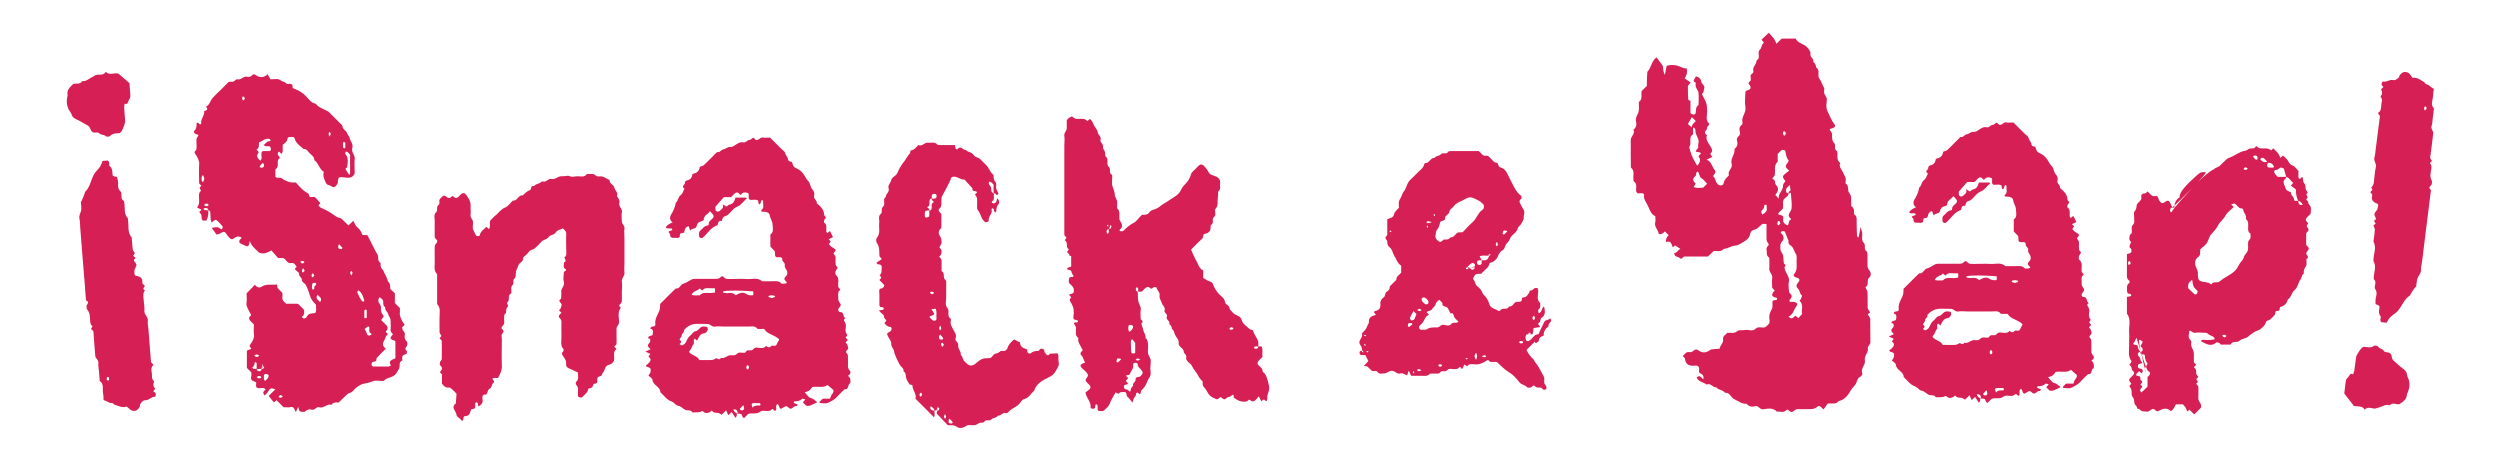 <?xml version="1.0" encoding="UTF-8"?> <svg xmlns="http://www.w3.org/2000/svg" version="1.1" viewBox="0 0 1456.1 268.3"><defs><style> .cls-1 { fill: #d62055; } </style></defs><g><g id="Layer_1"><path class="cls-1" d="M975.1,147.4c1.6,0,1.9-1.5,3.6-2.5-1.2-.7-2.2-1.4-3.1-2-.3.2-.8.7-1.3,1.2-.8-1.8-.9-4.2-3.9-3.1-.3-1.6.3-3,1.5-4-.8-.8-1.5-1.5-2.2-2.2-.4.3-.7.7-1.1,1-1.2.8-2.5.8-2.6,0-.3-2.2-2.7-3.8-1.9-6.4.3-1,0-2.1,0-3.5-2.4-1-3.2-3.6-4.2-5.8-1-2.2-2.9-4.2-2.3-6.9-1.1-1.2-2.5-.4-3.8-.6-.3-.4-.8-.8-.8-1.2-.3-2,.8-4.2-1.4-5.8-.2-.1-.2-.4-.2-.7-.4-2.5,1-5.3-1.5-7.3,0-2.6-.1-5.2-.1-7.8,0-2.6.1-5.3,0-7.9-.2-2.4,2.8-3.9,1.6-6.4,1.7-1.2,1.9-3,1.5-4.9-.5-2.3,1.1-3.8,1.5-5.7.4-1.7.1-3.6.1-5.5,2.5-1.6,1.1-4.3,1.7-6.4.9-.9,1.9-1.9,3-3,0-.8,0-1.8,0-2.8,0-1.8.2-3.6.3-5.4,2.3-2.3,2.3-6.1,5.3-8.4,1,1.3,2.1,2.7,3.1,4.1,1.3,1.4.3,3.6,1.8,6.1.4-2.2.7-3.6,1-5.2,2-.8,4.2-.6,6.1-.2,1.9.4,3.5,1.9,5.6,1.6q.7,3.4-1.2,5.8c1.2.8,2.4,1.7,3.5,2.5-.7,1-1.6,1.6-1.6,2.2,0,2.6,0,5.2.2,7.8,0,.2.8.4,1.3.6,0,2.3,0,4.7,0,7,0,.2.3.4.4.6,1,.6,2.3.6,2.6-.4.4-1.7-.2-3.6,1.7-4.7,0-2.3.2-4.7,0-7-.2-1.9-2.3-3.3-1.6-5.6.3-.8-2-.9-1-2.2.4-.6.7-1.2,1.1-1.9,1.7.3,2.9,1.5,3.1,3,.2,1.6,2.3,2.2,1.7,4.1-.2.7-.3,1.4-.5,2.2-.2.6-1.2.5-.5,1.7,2.7,4.9,2.5,5,2.7,9.2.1,2.5-1.2,5.3,1.3,7.4-.2,1.2-1.8,1.7-1.4,3.2-1.3,1.1-1.8,2.3,0,3.4-1,2.6.9,4.6,1.9,6.3,1.1,1.9,1.8,3,0,4.6,0,0,.7,1.1,1.2,1.8-1,.5-2,1-3.3,1.6,2.9,1.1,3.1,4.1,4.7,6,.8.9.4,1.9-.4,2.7-.3.2-.5,1-.4,1.1,1.6,1.3,1.2,4,3.3,5,.8.4,2.2.3,2.6-.7.3-.7.3-1.5.7-2.1.7-1.1,1.7-2,2.5-2.9-1-2.5,2.3-4.1,1.6-6.5-1-3.3,2.2-5.7,1.6-8.8,1.7-1.3,2.1-3.1,1.5-4.9-.7-2.2,2.4-2.7,1.7-4.9-.4-1.3-.6-3.1,1.1-4.3.3-.2.5-1,.4-1.4-.9-3.2,2.3-5.6,1.7-8.9-.5-2.8-.1-5.8,0-8.7,0-.2.2-.5.2-.7.9-.4,2-.6,2.6-1.2.3-.3.2-1.5-.1-2-.6-.8-1.5-1.3-.2-2.3,1.3-1,.2-2.5.6-3.7.3-.9,1.9-1.2,1.5-2.5-.6-2.3,1.7-3.5,1.8-5.6,0-.6,1.1-1.1,1.3-1.8.5-1.7-.8-3.7.9-5.2,1.1-1.1.7-3,2.2-3.8-.5-.6-.9-1.1-1.4-1.8,1.3-1.2,2.6-2.5,4.2-4,.9,1,2,2.1,3,3.4.6.9,1,1.9,1.5,3,1.1-1.1,2-2,3-3h8.2c1.2,2.8,4.8,2.9,6.9,5.3,1.1,1.3,1.9,2.3,1.7,4.1-.2,1.6,2.2,2.3,1.6,4.1,1.1.8,1.6,1.9,1.7,3.3,2.6,1.6.5,4.6,1.8,6.4,1.2,1.6,1.7,3.5,2.7,5.2.5.8,0,2.1.1,3.1.2.9.9,1.8,1.6,3.2.2,2.2-.9,5.2.5,7.8,1.3,2.4,2.1,5,3.8,7.2,1,1.2.5,2.1-1.3,2.6-.7.2-1.7.2-1.1,1.1.6.9,1.3,1.5,1.2,2.7-.1,1.8-.1,3.4,1.4,5,.8.8-.5,3.1,1.2,4.2.3.2.5.9.5,1.4,0,2-.4,4.2,1.6,5.7-1,2.3,1,3.8,1.7,5.6.6,1.6,1.9,3,1.5,4.9,0,.5-.2,1.4,0,1.5,2.2,1.3.8,4,2.1,5.5,1,1.2,1.1,2.3,1.1,3.6,0,1.3,0,2.6,0,4,2,1.1,1.6,3.1,1.7,4.8,2,1.2,1.4,3.1,1.5,4.9,0,2.6.1,5.2.2,7.8,0,.2.3.4.9.9.4-1.9.7-3.5,1.2-6.3.5,1.9.7,2.6.9,3.4.4,2-.8,4.3.9,5.9,1.5,1.4-.3,3.7,1.6,4.9.5.3.6,1.4.6,2.1,0,2.1,0,4.2,0,6.3,0,1.1.4,1.9,1.1,2.8,1,1.3,1.2,3.1-.1,4.2-1.8,1.5.3,4.4-2.2,5.5.4,1.1,1.2,2.1,1.2,3.2.2,2.9,0,5.8.1,8.7,0,.7.4,1.4.9,2,1.3,1.5-.8,1.4-.8,2,.6,1,1.4,1.9,1.4,2.8.1,4.5,0,9,.1,13.4,0,1.6-1.7,2.4-1.5,3.3.6,2.8-2.3,4.6-1.7,7.3.5,2.6-2.5,4.5-1.6,7.3.4,1.2-.6,2-1.5,2.5-1.5.9-1.4,2.6-2.2,3.9-.8,1.3-2,2.2-2.8,3.6-1.6,2.8-3.6,5.7-7.2,6.4-1.5,2.2-3.8,1.1-6.4,1.5-.6.8-1.5,2.1-2.4,3.4-1.3-1.2-2.4-2.7-3.5-1.7-1.3,1.2-2.6,1.5-4.2,1.5-2.4,0-4.8,0-7.1,0-1.2,0-1.9.5-2.7,1.2-.9.8-1.9.5-2.7-.4-.6-.8-1.1-.5-1.7,0-1.5,1.5-3.5.4-5.2.7-2.3-2.5-5.4-1.8-8-1.4-2.2.3-2.7-2.5-4.9-1.8-1.8.6-3.6.1-4.9-1.5-1.9.3-3.3-.6-5-1.5-.8-.5-1.7-.8-2.6-1.4-1.6-1.1-2.3-3.8-4.9-3.4-1.2-1.9-3.8-1.4-5-3.2-2.1.3-3.3-2.8-5.7-1.6-1.9-1.5-4.7-1.6-5.8-4.1,1.8-1.8,2.7,0,3.8,1q1-2.4-2.4-3.9v-3.1c-.4-.3-.7-.8-1.2-.9-.5-.2-1,0-1.6,0-3,.2-5-.7-5.4-4,0-.6-.9-1.1-1.3-1.6,1.2-1.1,2-2.7,3.9-2.3,1.2.2,1.9-.4,2.7-1.1.4-.4,1.7-.6,2-.3,2.6,2.1,5,2,7.6,0,.4-.3,1-.2,1.5-.3,1.3-.1,2.5-.2,3.8-.3.2-2,2.4-3.3,2-5.5-.3-2,1.5-2.5,2.4-3.7,2-.3,4,.6,6-1.1,1-.8,3-.3,4.5-.6,2-.3,4.3,1,6-.7,1.8-1.8,4.1,0,5.9-1.1.7-.4,1.1-1.1,1.9-1.8.7-1,.3-2.3.2-3.6-.1-1.9.6-3.3,1.5-5,.7-1.2.2-3.1.4-4.6,0-.3.8-.5,1.3-.6.8,0,1.5,0,1.3-1.1,0-.3-.8-.4-1.3-.5-1.6-.6-1.9-1.3-1.1-2.7.2-.4.7-.8,1.1-1.2-.5-.6-1-1.1-1.5-1.7,0-1.8-.3-3.7,0-5.5.5-2.3-1.9-3.5-1.7-5.7.2-2.1,0-4.2,0-6.3-2-1.2-1.2-3.2-1.6-4.9-.3-1.5,1.8-2.3,1.2-3.1-.8-1.1-1.3-2.1-1.2-3.5,0-2.6,0-5.2,0-8.1-1.1,0-2-.3-2.5,0-1.6,1.2-2.7,3-5,3.4-.8.1-1.9,1.4-2,2.2-.3,2.4-2.2,3.8-3.7,4.7-1.6.9-3.2,2.2-5.4,2.3-2.1.1-4,1.9-6.3,1.8-1.6,2.2-3.8,1-5.9,1.3-1.1,1-2.2,2.1-3.3,3.2h-13.7c-1.3.2-1.3,2.1-2.7.9-.7-.6-1.8-.7-2.6-1.2-.3-.2-.4-.9-.6-1.3ZM1042.4,107.8c-.7.7-1.5,1.3-2,2.1-.3.5-.2,1.4,0,2.1,0,.3.8.4,1.3.6-.3-1.7,3.5-2.5.8,0-.8-.3-.7,0-.9.8-.1.6-1,1.1-1.6,1.7-.4.4-.8.7-1.1,1.1-.2.4-.4.9-.4,1.4,0,.8,0,1.6,0,2.4,0,.5,0,1-.1,1.5-.8,1.2-2.4,1.7-2.7,3.3,1.1.8,3.4.1,2.9,2.6-.4,2.1.9,3.2,2.6,3.9,1-.9.2-2.6,1.7-3.3.2,0,.4-.5.3-.5-1.8-1.4-1.7-2.5-.3-4.5,1.3-1.8.5-6.9-.4-15.2ZM985.4,74.5c-.3-2,1.4-2.9,2.3-4-.7-.7-1.5-1.5-2.3-2.3-.8,1.4-1.5,2.7-2.3,4,.7.7,1.4,1.5,3,2.2v3.9c-3,1.6-.5,4.9-2.1,7-.4.5.9,4.3,2.1,6.9.7,1.5,1.6,2.9,2.4,4.3q2.9-3,.7-5.5c.5-.6,1-1.1,1.5-1.6-.2-.2-.4-.4-.6-.6-.9-.5-3.9.4-1.3-2.3.6-.6.1-2,.4-2.9.9-3-2.2-5.1-1.7-8,0-.3-.4-.9-.8-1.2-.1-.1-.5,0-1.6,0ZM1049.6,182.8c-.6-2.3,1.2-5.3-1.5-7.6,0,0,.6-.7.8-1.1.3-.7.8-1.9.6-2-1.4-1-1.1-2.8-2.2-3.9-1.5-1.5-1-2.5.2-3.9,1-1.2.6-2.3-1.1-2.6-1.4-.3-2.1-1.3-1.5-2,2-2.2,1.5-4.8,1.5-7.3,0-1.5.3-3.5-.4-4.5-1.2-1.6-1.3-3.9-3.2-5-1-.6-1.3-1.5-1.1-2.7,0,0-2.2-5.4-2.2-5.4-.5,0-1.1-.3-1.5-.1-.7.3-1.3.7-.3,1.5,1.4,1.2,1.4,3.3.5,4.1-1.6,1.6-1.3,3.3-1.2,5.1.1,1.1,1.2,2.1,1.5,3.3.3,1.5.2,3,.5,4.6,0,.4.7.7,1.1,1.1-.9,1.1-.8,1.6-.4,2.8.7,2.3,2.8,4.2,2.2,7-.3,1.5-.1,3.1,0,4.7,0,.7.2,1.7.7,2,2.2,1.8,0,3-.5,4.4.2.2.4.5.6.5.5,0,1,0,1.6,0,2.3.1,3.1,1.2,1.9,2.7-1.5,2-1.8,4.8-4.5,5.9,1.8,1.9,2.9.6,4-.6.5.5,1.1,1,1.7,1.5.7-.7,1.4-1.5,2.4-2.6ZM1036.1,115.7c-.7-3,2.6-4.7,2.4-7.6,0-.6.4-1.5.9-1.9,1-.9,0-1.2-.3-1.7-.8-1.4-.9-1.9,0-2.7.9-.9,1.9-1.6,3-2.4-1.6-1.4-2.8-2.4-1.2-4.2.5-.5,1-1.7.8-1.9-1.5-1.6-1.4-3.6-1.9-5.5,0-.3-1.5-.7-2-.4-.9.5-1.5,1.4-2.4,2.3v4.5c-2.3,2-1.4,4.7-1.6,7.2,0,.7-.5,1.4-1,1.9-.6.5-.7.8,0,1.1,1.5.6.7,2.3,1.6,3.3,2.1,2.1,1.1,4-.4,5.9.7.7,1.5,1.5,2.2,2.2ZM988.7,100c-1.3.4-.5,1.9-1.1,2.4-1.8,1.5-1.9,2.9,0,4.4.1.1-.7,1.3-1.1,2.1,1.9.9,3.7.4,5.5.4.7-.7,1.5-1.5,2.3-2.3-1.1-1.1-2-2.4-3.3-3.2-1.5-1-1-2.8-2.1-3.8ZM1029,121.4c0-.6,0-1.2,0-1.7,0-.2-.3-.6-.5-.5-.4,0-1.1.4-1,.5.3,1.5-.8,2.2-1.6,3.2-.3.4.3,1.3.4,2,.4-.2.8-.3,1.1-.5.9-.8,2-1.6,1.6-3ZM1037,130.2c-.3-.7-.4-1.1-.7-1.5,0,0-.4,0-.5,0-.8.6-.8,2.3,0,2.5.3,0,.8-.7,1.1-1ZM1040.2,77.4c-.3-.3-.9-1.1-1.1-1-.9.3-.8,2,0,2.5.1,0,.5.1.5,0,.2-.4.4-.9.7-1.5Z"></path><path class="cls-1" d="M121.3,122.9q.3,2.9-1.1,5.6c-2.5,0-2.6,0-2.8-1.8,0-.9,0-1.8-.8-2.5-1.3-1.1.6-1.3.7-2.1-.9-.4-1.8-.8-2.5-1.2.4-.9,1-1.6,1.1-2.4.2-1.4,0-2.8,0-4.2,0-1.2,0-2.2,1.1-3.1.2-.1-.6-1.2-.7-1.9,0-.3.6-.6,1-1-.4-.5-.8-1-1.3-1.5,0-3.6-.2-7.4,0-11,.2-2-.7-3.4-1.5-5-.4-.7-1.1-1.4-1.2-2.2,0-.5,1.1-1,1.1-1.6.2-1.8,0-3.7,0-5.6,0-.6.3-1.3.7-1.8,1-1.3,0-1.2-.8-1.4-1-.3-1.7-1.4-1.2-1.9,1.3-1.2,1.4-2.7,1.4-4.3,0-.8.9-.7,1.4,0,.6.8,1.4.3,1.3-.2-.4-2.6,2.1-4.5,1.7-7,0-.1.7-.3,1.1-.5q1.4-.5,0-2.2c2.2-1,2.4-3.5,3.9-5.1,1.4-1.6,2.9-3,4.4-4.4,1.6-1.6,3.3-3.3,4.9-4.9,1.3-.3,2.8.4,3.8-1,.2-.3.8-.5,1.2-.5,2.2.6,3.5-2,5.7-1.5,1.1.3,2.2,0,3.1-1,.7-.8,1.5-.3,2.4.3,1.8,1.2,3.8,1.2,5.6,0,.2-.1.3-.3.8-.8.7,1.2,1.4,2.3,1.8,3,2.2,0,3.8-.4,5,.1.9.4,1.7,1.2,2.9,1.4.7.1,1.1,1.3,2.3,1.2,1.5-.2,2.9-.1,2.6,2.1,0,.2.6.6,1,.7,2.5.9,4.7,2.2,6.7,4.2,1.7,1.7,3,4.1,5.8,4.5,1.5,2.1,3.9,2.8,6,3.9.6.3,1.2.6,1.7,1,2.3,2.3,4.6,4.6,6.9,6.9.3.3.9.7.9,1,0,2.2,2.3,2.8,2.8,4.4.4,1.1,1.3,1.9,1.5,2.9.4,1.9,2.2,3.4,1.5,5.7-.8,2.4,1.7,4,1.4,6.4-.3,2.8,0,5.6,0,8.4-1.3,3.1-3.9,2.6-6.4,2.3-2.5-.3-3-.2-3.4,1.7,0,.4,0,.9,0,1.4-.3,1.2-1.9,2.9-2.7,2.6-1-.3-1.9-1.1-2.9-1.3-.8-.2-1-.5-1.4-1.2-.9-2-1.9-4-1.2-6.4-2.7-1.6-3-5.1-5.5-6.8,0-1.8-1.3-2.8-2.5-3.8-1.2-1-1.7-2.9-3.8-2.7-1.9-1.8-4.4-3.2-5.2-6.1-.3-1.2-1.4-.9-2.3-.9-.9,0-1.8,0-1.9,1.3,0,.6-.5,1.2-.9,1.7-.6.7-1.4,1.2-1.8,1.5-.3,2.1.5,3.8-.7,5.3-.5-.4-1-.9-1.5-1.3-.8.6-1,1.5-.4,2.3.5.7,1.5,1.1.3,2-.3.2-.5.7-.6,1.1-.1,1.8.5,3.7-1.4,5v4.2c.9,1.1,2.2.4,3.2.7.8.3,1.4,1,2.2,1.3,2.9,1.4,2.9,1.4,6.5,1.4,1.7,1.8,3.3,3.8,5.4,5.3,1,.7,2.1.7,2.4,2.5.2,1.2,2,.4,3.4.7.9,1,1.9,2.2,3.1,3.5-.3.3-.7.8-1.1,1.3.4.5.8,1.1,1.4,1.4,1.8.8,3.5,1.6,5.2,2.6,1.5.9,2.8,2.1,4.4,2.9.8.4,1.8.5,2.4.9,1.4,1.2,2.7,2.6,4,3.9,1-.9,1.9-1.8,2.9-2.7.5,1,.9,2,1.5,2.9.7.9,1.7,1.6,2.4,2.5.6.9,1,1.9,1.5,2.9h2.7c2.2,3.8,3.8,7.8,6,11.4.9,1.5-.4,3.8,1.8,4.8,0,1.3-.3,2.6,1.1,3.8.7.6.8,1.9,1.5,2.9,1,1.3,1.1,3.4,2.1,4.6,1.1,1.3.8,2.5.9,3.9.8.7,1.6,1.5,2.7,2.5v5.7c1.1,1.1,1.9,1.9,2.9,2.9,0,.7.1,1.6,0,2.5-.3,1.9.6,3.4,1.3,5,.4.9,1.1,1.4,1.4,2.2.1.3-.8.9-1.3,1.5-.1.1,0,.5,0,.7,0,1.3,1.8,2,1.5,3.6-.2,1.3-.3,2.6,1,3.8.6.5.6,2.5,0,3.1-1,1.2-.8,1.7.1,2.6.3.3,0,1.7-.2,1.8-1.8.4-2.8,1.1-2.4,3.1,0,.2,0,.6,0,.7-2.4.9-1,3.3-1.9,4.8-2.2,3.9-2.1,4-7.3,5.8-.8.3-1.1,1.3-2.3,1.3-1.9,0-3.9-.5-5.5.1-1.7.7-3.2,1.1-5,1.4-1.6.2-3.2,1.2-4.6,2.2-1.3.9-2.2,2.8-3.6,3.1-1.6.4-2.3,1.4-3.3,2.3-1.2,1.1-2.3,2.3-3.5,3.4-1.6,0-3.2-.2-4.3,1.4-2.6-.9-4.4,2.3-7.1,1.4-1.7-.6-2.4,2-4.3,1.4-1.2-.4-2.6-.2-3.8,1-.5.5-2.2.3-3.1,0-.5-.2-.6-1.5-1-2.6-.6,1.2-1,2.1-1.4,3-.9-1.4-.9-3.7-3.6-2.8-.6.2-1.4,0-2.1,0h-1.4c-1.3-1.3-2.6-2.6-4.1-4.1-.5.4-.9.7-1.6,1.3-.9-1.2-1.9-2.4-3-3.8,1.1-1.1,2.5-2.5,3.9-3.9-2.9-.8-2.9-.8-4.4,1.6-.5.8-1.2,1.4-1.8,2-1.7-1.6-.5-2.5.5-3.5-1.4-1.7-3.5-.1-5.1-1-.9-.9-.2-2.1-.4-3.2-1.6-.7-3.7-.9-2.8-3.6.1-.4,0-.9,0-1.4,0-.2,0-.4,0-.7-.8-.8-1.6-1.6-2.6-2.6v-10.1c.9-.3,1.7-.7,2.5-1,0-.9-1.6-1.1-.5-2.6,1.2-1.7,2.5-3.6,2.1-6.1-.3-1.8,0-3.7,0-5.5-.9-.9-1.8-1.7-2.5-2.6-.2-.3-.2-.8-.3-1.3,0-.9,1.5-1,1-2.1-.3-.6-.8-1.1-1-1.7-.7-1.6-1.8-3-1.5-5,.3-1.8,0-3.7,0-5.4,1.7-1.7,3.3-3.4,4.9-5.1.9,1.5,2.6,2,3.6,1.3,3-2,6.1-1,9.3-1.4.1.9,0,1.7.4,2.1.7.9,1.6,1.7,2.7,2.8,0,.6.1,1.5,0,2.3-.4,2,1,2.9,2.2,4h4.4c1.1.1,2.3-.4,3.2.7.6.7,1.3,1.4,2,2,1.3,1.1.9,2.5.6,3.8-.1.6-1.9,1.1-.4,1.9.9.5,1.9-.1,2.3-1,1-2.1,3.1-1.6,4.8-2,1-1.5.3-3.1.5-4.7-2.8-3-3-3.4-4.2-7.3-.4-1.4-1-2.8-1.7-4.2-.6-1.2-2.4-1.6-2.4-3.2,0-1.4-1.9-1.9-1.6-3.6,0-.5-1.2-1.3-1.9-1.9-1.2-1.1.2-1.4.5-2-.8-1-1.3-2.4-2.9-2.2-1.7.3-2.7-.6-3.5-1.8-1-1.5-2.4-1-4.4-1.1-1-1.2-2.4-2.7-3.9-4.4-2.1.9-4,2.5-7.3,1.2-1.4-1.6-4.1-3.3-5.3-6.7-.2.9-.3,1.6-.5,2.2-.2.4-.5.7-.9.9-.3.1-4.5-1.8-4.6-2.1-.1-.4-.2-1,0-1.4.3-.6.8-1,1.3-1.5-1.3-1-2.7-.9-3.8-.2-.8.5-1.5,1.3-2.4.9-.8-.4-1.5-1.2-2-1.9-1.9-2.8-1.9-2.8-4.8-1.1-.4.2-.8.2-1.7.4-.9-1.2-1.9-2.6-2.8-3.9,3.5-.6,3.5-.6,5.2.6.5.3.7.4,1-.2.2-.4.3-1.1.1-1.3-.9-1.1-1.8-2.1-2.8-3-1.1-1.1-1.3-1.1-3.5.8-.2-.6-.5-1.2-.6-1.8-.1-1.6-.1-3.2-.3-4.8,0-.2-.7-.3-1.5-.5.3.2.6,0,.3-.6,0-.2-.2-.4-.4-.5-.4-.1-.8-.3-1.2-.3-.4,0-.7.4-1.1.5.2.3.4.7.7.8.4.1.9,0,1.6,0ZM152.3,214.9h-2.8c0-1.1,0-2.2,0-3.3,0-.3-.5-.5-.8-.7,0,0-.4.3-.4.4,0,1.1-.4,2.1-1.4,2.7.2.3.4.8.7.8.6.1,1.3,0,2,0-.2.8.4,1.3,1.1,1.4.9.1,1.8,0,2.5-4-.2,0-.4.1-.4.2-.2.6-.2,1.2-.4,1.8-.2.7,0,.9.7.6.2,0,.4-.2.5-.4.5-1,.3-2.1-1.1.4ZM224.8,203c-1.3,1.3-2.3,2.3-3.3,3.3-.8.8-1.5,1.7-2.3,2.5.6,2.3-1.8,1.5-2.5,2.3-.2.3-.3.8-.3,1.3.1.7.5,1.1,1.4,1.1,2.8,0,5.6,0,8.3,0,.4,0,.8-.3,1.6-.6-1.8-2.8.6-3.3,2.6-4.2,0-3.2,0-6.4,0-9.6,0-.2-.2-.4-.3-.6-3.1-1-3.2-1.4-1.1-3.9-.9-.7-1.6-1.5-1.4-2.9.2-1.6,0-3.3,0-4.9.1-1.5-1.1-2.5-1.3-3.6-.3-1.6-2.2-2.4-1.8-4.2-1.1-.7-1.3-1.8-1.2-3,.1-1.6-1.2-2.2-2.2-2.9-.8,1.3-.9,2.6,0,3.8.6.8,1,1.4.9,2.4-.2,1.6.1,3,1.3,4.4.8.9-.8,1.8-1.2,2.7,1,1,2,2,3,3q1.6,1.6-.3,3.8c0,.8,2,.9.7,2-1.1.9-1,2.4-1.8,3.5-.9,1.2-.9,3.1,1.1,4.3ZM151.6,93.6c1.9-1.5-.5-4.1,1.4-5.6,1.4,0,2.8,0,4.1,0,.3,0,.7-.7.7-1,0-.6-.3-1.5-.7-1.7-1-.4-2.2.4-3.5-.8.8-.7,1.5-1.5,2.3-2.1.3-.2.9,0,1.3-.2.2,0,.3-.3.5-.5-.3-.3-.5-.7-.9-.8-2.4-.5-4,1.4-6,2.1,0,1.6.3,3.2-1.4,4.2.3.3.7.7,1,1,.1.1.2.3.3.5q-1.7,2.1-.2,3.8c.3.3.6.7,1,1ZM203.3,101.8c.2-.2.6-.4.6-.6,0-3.7,0-7.4,0-11.1-.8-.6-1.2-1.8-2.5-1.8-.1.5-.5,1.1-.3,1.3,2,2.4,1.5,5,1.1,7.7,0,.5-1.3.6-.8,1.5.6,1,1.2,2,1.9,3ZM211.5,175.8c.3-.3.8-.7.7-.9-.9-2.1-1.2-4.6-3.6-5.8-.2.4-.6.9-.5,1.2,1,1.9,1.5,4.1,3.4,5.6ZM212.3,191.5c.6,1.1,1.1,1.8,1.3,2.6.2.8.5,1.2,1.2,1.3.4,0,.8,0,1.2-.3.6-.3.5-.6,0-.9-1.5-.9-.7-2.4-.9-3.6,0-.2-.7-.5-.9-.4-.7.5-1.4,1.1-1.8,1.4ZM154.4,221.9c.7-.7,1.3-1.1,1.6-1.6.3-.5.6-1.3.4-1.8-.2-.4-1-.7-1.6-.7-.7,0-1.2.5-1.1,1.3.1.8-.4,1.8.7,2.8ZM213.6,183.5c0-.9,0-1.8,0-2.7,0-.2-.4-.5-.5-.5-.3.1-.9.3-.9.5,0,1.4,0,2.7,0,4.1,0,.2.4.5.5.5.3-.1.8-.3.9-.5.1-.4,0-.9,0-1.4ZM185,171.6c-1.7,2.6.6,3,1.4,4.4,1.7-2.6-.6-3-1.4-4.4ZM181.6,167.3c0,.2.2,1.2.5,1.3,1.5.2.7-1.1,1-1.7.2-.4.6-.6.9-1,.4-.6.1-1.1-.6-1.2-1.4,0-1.7.3-1.7,2.6ZM201.1,84.5c0-.5.1-.9,0-1.3,0-.3-.6-.4-.9-.5,0,0-.4.3-.4.5,0,.9,0,1.8,0,2.7,0,.2.6.4.9.5,0,0,.4-.3.4-.5,0-.4,0-.9,0-1.4ZM153,95c-.2.1-.3.3-.5.4-.3.3-.7.6-.9,1-.2.3-.3.6-.4.9.4.1.8.4,1.2.4.4,0,.9-.2,1.1-.5.5-.8.4-1.6-.4-2.3ZM119,104c-.2-.7-.4-1.3-.6-1.8,0,0-.4,0-.5,0-.7.7-.7,2.9,0,3.7,0,0,.4,0,.5,0,.2-.6.4-1.2.6-1.8ZM197.6,142.3c-.2.2-.5.4-.5.5,0,.6-.2,1.4,0,1.8.3.4,1.1.4,1.8.5.2,0,.6-.7.5-.8-.5-.7-1.2-1.3-1.8-1.9ZM142.6,57.1c-.3-.3-.8-1-1-.9-.8.2-.7,1.7,0,2.2.1,0,.4,0,.5,0,.2-.4.3-.8.6-1.4ZM150.4,207.7c.2-.2.3-.3.5-.5-.2-.2-.3-.4-.5-.5-.4-.1-.9-.3-1.2-.2-.4,0-.7.4-1.1.7.4.2.7.6,1.1.7.4,0,.8-.1,1.2-.2ZM183.1,160.7c-.3-.6-.4-1-.6-1.4,0,0-.3,0-.5,0-.7.5-.7,2,0,2.2.2,0,.7-.6,1-.9ZM205.4,158.9c-.3-.5-.6-.9-.8-1.2-.2.4-.7.7-.6,1.1,0,.6.4,1.2.6,1.7.3-.6.6-1.1.8-1.6ZM177.5,157.9c-.3-.6-.4-1-.6-1.4,0,0-.3,0-.5,0-.7.5-.7,2,0,2.2.2,0,.7-.6,1-.9ZM175.8,153.6c.6-.3,1-.4,1.4-.6,0,0,0-.3,0-.5-.5-.7-2-.7-2.2,0,0,.2.6.7.9,1ZM163.2,230.1c-.3.3-1,.8-.9,1,.2.8,1.7.7,2.2,0,0-.1,0-.4,0-.5-.4-.2-.8-.3-1.4-.6ZM121.4,119.1c-.4-.7-1.8-.7-2.3,0,0,.1,0,.3,0,.5.4.7,1.8.7,2.3,0,0-.1,0-.3,0-.5ZM151.8,220.2c.2-.2.4-.3.4-.5,0-.2-.3-.4-.4-.5-.4-.1-.9-.3-1.2-.2-.4,0-.7.4-1.1.7.4.2.7.6,1.1.7.4,0,.8-.1,1.2-.2ZM192.7,77.9c-.2-.4-.5-.7-.7-1.1-.2.4-.7.7-.6,1.1,0,.6.4,1.2.6,1.7.2-.6.5-1.2.7-1.7Z"></path><path class="cls-1" d="M1153.4,231.6c-.2.9.4,1.9-.9,2.9-.7-1.1-1.4-2.2-2.1-3.3-.9.8-1.4,1.3-2,1.8-.4-.9-.9-1.8-1.3-2.8-.9.9-1.7,1.7-2.6,2.6-.7-.4-1.4-1.1-2.1-1.1-1.4-.1-2.8,0-3.6-1.4-.3.3-.6.6-1,.8-1.2.8-2.7,1-3.7,0-1-.9-1.3-.2-2,0-1.4.4-3.1.2-4.6.3-1-1.8-2.9-.8-4.2-1.5-1.4-.7-2.5-2.1-3.9-2.3-1.8-.3-2.5-2-3.9-2.5-3-1-4.6-3.6-6.7-5.5,0-3.3-4.3-3.9-4.6-7.2,0-.9-1.5-1.6-2.3-2.4.4-.8,1.1-1.5,1.2-2.2.3-2.1.1-2.3-2.4-3.1-.7-.9.4-1.1.7-1.4,1.4-1.4,2.8-2.6.5-4.4,0,0,.7-1,1.1-1.6-.9-.4-1.8-.8-2.9-1.3,1.1-.5,2-.9,3-1.4-1-1.1-2.4-1.9-.8-3.5.4-.4.7-1.1.7-1.7,0-.7-.5-1.3-1.3-1.1-.2-.8.4-1.1,1-1.4.6-.2,1.6-.4,1.6-.6.1-1.2.7-2.6-.6-3.5-.1-.1-.4,0-.6,0-.2-.9.4-1.3,1.1-1.4,1,0,1.9-.3,1.7-1.5-.3-2.1.5-3.9,1.4-5.7,1.4-2.8,1.3-2.8,1.4-6,1.9-1.9,4-4,6.1-6.1,1-1,2-1.9,3-2.9,2.3.4,2.7-2.3,4.4-2.8,1.7-.4,3.1-1.5,4.6-2.3.9-.5,1.7-.5,2.6-.5,3.5,0,7,0,10.4,0,1.6,0,3.2.3,4.4-1.3.1-.2,1.1-.2,1.3,0,1.3,1.9,3.3,1.3,5,1.4,2.8,0,5.6-.2,8.4,0,3.1.3,6.4-1.2,9.2,1.3,1.9,0,3.7,0,5.6,0,2,0,4.1-.5,5.7,1.4,1.1-.1,2.3.4,3.2-.7-.8-1-2.5-1.8-.8-3.4,1.3-1.1,1.1-2.7.6-3.7-.5-1-1.4-1.8-1.1-3,.3-1.4-1.4-1.8-1.4-2.9,0-2.4-1.8-1.5-3-1.7-.2,0-.4,0-.7-.1-1.1-.9-.2-2.2-.9-3.6-.6-.6-1.5-1.6-2.4-2.5v-7c2.2-1.5,1.3-3.8,1.3-5.7,0-1.9-1.4-3.6-1.7-5.6-.2-1.5-2.1-2.1-3.9-2-1.5.1-1.2-.7-.4-1.5,1.1-1.2.3-2.6.5-4,.1-.9-.5-1.6-.9-1.1-.3.3-.3.8-.5,1.2-.2.4-.4,1.1-.5,1.1-.8,0-.9-.7-.9-1.4,0-.2,0-.4-.1-.7-1.4-1.1-3.1-.3-4.7-.5-1.6-.9-.3-2.6-1-3.8-1.5-.7-3-.9-4.2.6-.4.4-.6.3-1-.2-.9-1.1-1.8-1.2-2.9-.2-.6.7-1.3,1.3-2,2h-4.2c-1.5,1.7-3,3.4-4.9,5.6,0-.1,0,.6,0,1.3,0,.8.3,1.3,1,1.5.4.1,1,0,1.3-.2,1.1-1.1,2.8-1.8,1.9-3.9,1.4.2,2,2.1,3.1.5.2-.3.8-.4,1.2-.5,2-.5,2.7-2.1,3.2-4,2,0,4,0,6,0,.2,0,.3.3.6.5-2,1.5-3.2,3.9-5.7,4.8-2.4,1-3.6,3.4-5.6,4.9-.7.5-1.7.5-2.3,1.1-.6.6-.7,1.5-1,2.3-2-.4-2.1,1-2.4,2.4-4,1.2-5.8,5-8.8,7.4-.3.2-1,.2-1.3,0-.3-.1-.8-.6-.7-1,0-1.1-.4-2.3.7-3.2,1.4-1.1,2.3-2.9,4.4-3,.2,0,.5-.3.5-.5-.3-2.3,2.1-2.8,2.8-4.4.1-.4,0-1-.2-1.3-.5-.7-1.2-1.4-1.9-2.1-1.1,1.9-3.7,2.4-3.6,5.1,0,.2-.7.6-1.1.7-1.8.3-2.7,1.3-3.1,3-.4,1.8-2.9.9-3.5,2.5-.2-.4-.5-.7-.6-1.1-.2-.4-.2-.8-.4-1.4-1.3,0-2.2,1.2-2.3,1.9-.3,1.3-.3,2.1-1.9,2.1-1.2,0-1,1.3-1.1,2.1-.7,1-1.7.6-2.5.6-1.7.1-3.3.2-3.1-2.2,0-.2-.4-.3-.5-.5-.6-1-.6-1,.7-1.4.4-.1,1.1-.4,1.1-.5,0-.8-.7-.9-1.3-.9-.9,0-1.9.3-2.5-.6.9-1.6,2.5-2.2,4-2.9-1.7-1.1-1.8-2.9-1.1-4.2,1.4-2.3,2.5-4.5,2.9-7.2,1.5-1.1,1.2-3.3,2.9-4.5,1.1-.7,1.5-2.5,2.2-3.8-2.2-1.2.2-2.1.2-3.1,0-1.1.5-1.5,1.6-1.7,1.3-.3,2.3-1.2,2.6-2.7,0-.4.3-1.1.5-1.1,2.3-.4,3.6-1.5,4-3.9,0-.4,1.6-.5,2.2-1,1.6-1.4,3-2.9,4.5-4.4,1.1-1.1,2.3-2.3,3.4-3.4,1.6.6,2.2-1.3,3.6-1.5,1.5-.2,2.5-1.7,4.3-1.4.9.1,2-.7,2.9-1.3,1.3-.8,2.6-1.8,4.3-1.4,1.6.4,2.3-1.3,3.6-1.4,1.1,0,1.5-1.1,2.3-1.3.3-.1.9.8,1.5,1.3.1.1.5,0,.7,0,1.3,0,2-1.8,3.6-1.4,1.3.3,2.7,0,4,0,2.3,2.3,4.4,4.4,6.5,6.5.8.8,2.1,1.5,2.3,2.5.3,1.2,1.2,2,1.5,2.9.3,1.3.4,2.1,1.9,2.1.7,0,.8.8,1,1.5.2.8.8,1.8,1.5,2.1,1.7.7,3.1,1.6,4.3,3,1.3,1.5,1.9,3.5,3.4,4.9,1.1,1.1,1.1,3.4,2.2,4.6,1.1,1.2,1.4,2.5,1.1,3.7-.6,1.9,1.8,2.6,1.5,4.3,0,.2.5.6.9.9,2,1.7,3,3.2,3.3,4.9,0,.6.1,1.5.5,1.8,1.1.9.4,1.3-.2,2.1-.3.4-.4,1.6-.1,1.8,1.4,1,1.2,2.4,1.2,3.7,0,.8-.3,1.8.7,2.3.5-.4,1-.8,1.4-1.2.6,1.2,1.2,2.4,1.8,3.6-.7.3-1.6.8-2.5,1.2.2.8,1.9,1,.6,2.1-.2.2-.5.8-.4.9.6.7,1.2,1.4,2,1.8,2.3,1.4,2.3,1.4.6,3.4.4.9,1.2,1.6,1.2,2.4,0,1.9-.2,4.5.4,5,1.4,1.1.4,1.6-.2,2.6-.4.7-.5,2.2,0,2.6,2.4,2.1.9,4.8,1.4,7.1.4.5.8,1,1.2,1.5-2.1,1.5-1,3.8-1.2,5.7,0,.6.3,1.3.7,1.8,1.4,1.5.4,2.3-.5,3.4-.6.7-.1,2.2.7,2.1,2.7-.1,1.5,3,3.3,3.6-1.9,1-.4,1.9,0,3.1.4,1,.1,2.3,0,3.5,0,1.2.1,2.2,1.1,3.1,0,0-.6,1-1,1.6.3.4.8.9,1.2,1.4-.4.5-.9,1-1.3,1.5,1,.7,1.2,1.7,1.5,2.9.4,1.5-2.2,2-.8,3.3,1,1,.6,2.1.7,3.2,0,1.4.1,2.8,0,4.2-.1,1.3.5,2,1.2,3,.8,1.1-.2,2.1-1.2,2.8,1.7,1.1,1.5,2.7,1.4,4.3-1.8.5-.6,3.9-3.3,3.5-1.2,1.1-2.4,2.2-3.5,3.4-1.7,2-2.8,2.9-5.8,4.3-1.3.6-1.3.7-5.2.3,0-.2-.3-.4-.3-.5.6-.7,1.3-1.3,2-2h4.3c.3-.8.4-1.7.9-2.3.5-.7,1.3-1.3,1-2.8-.9-.8-2.2-1.8-3.4-2.9-2.3,1.9-5.4.7-8.8,1.2-.4.4-1,1.4-1.9,2.1-.6.5-1.6.6-2.6,1,1.3,1.3,2.2,3,3.5,3.3,1.7.4,2.5,1.5,3.8,2.5-1.7.8-3,1.5-4.4,2-.6.2-1.4,0-2,0-.7-.7-1.4-1.4-2-2,.4-.5.9-1,1.5-1.6-.7-.2-1.6-.7-1.9-.4-1.3,1.1-2.7,1.6-4.4,1.4-.2,0-.4.6-.6.9.4.2.8.3,1.2.5.4.2.8.3,1.2.5-.2.3-.4.9-.6.9-1-.1-1.7.4-2.4,1.1-.8.7-1.6.5-2.4-.3-.9-1-1.8-.8-2.9,0-1.8,1.3-1.9,1.1-2.9-1.5,0-.2-.3-.3-.5-.5-1.8.9.2,3.1-1.5,4.1-.5-.4-1-.9-1.5-1.3-2,2.6-5.2.2-7,1.6-2.4,1.9-4.9.5-7.1,1.4-.8.8-1.6,1.6-2.5,2.5-.3-.3-.6-.6-.8-.9-.6-1.7-.5-1.7-2.8-1.8q-.1-3-2.6-2.3c.6,1.1,1.3,2.1,2.6,2.3ZM1169.6,182.8h-4.2c-1.5-2.2-3.7-1.3-5.7-1.4-1.6,0-3.2,0-4.9,0h-9.1c-1.6,0-3.3-.3-4.9,0-1.9.4-2.8-1.4-4.3-1.5-2.6,0-5.1-.2-7.7,0-2.4.3-4.5,1.5-6.2,3.5.4,1.4-1.3,2-1.3,2.9,0,1.3-1.1,1.8-1.3,2.8,1.3.8,1.1,1.7,0,2.5.5.3,1.1.9,1.4.8.8-.3,1.7-.9,2.1-1.6.8-1.3,1.1-2.8,2.5-3.9,1.1-.8,1.9-2.5,3-2.7,1.9-.3,2.5-2,3.8-2.6.9-.4,2.2-.2,3.2,0,.3,0,.6,1.3.4,1.8-.4.8-1.2,1.9-1.9,1.9-2.8.2-3.3,2.5-4.3,4.3-.5-.4-1-.8-1.4-1.2-1.1,1,0,2.6-.7,3.3-1,1.1-1,2.5-1.9,3.4-1,1-.5,1.4.2,2,1.7,1.3,4.2,1.7,5.1,3.8,2.4,0,4.5,0,6.6,0,1.2,0,2.1-.3,3.1-1,.5-.4,2,1.6,2.9-.3,2.2.7,3.6-1.5,5.6-1.5,1.3,0,2.6.4,3.8-.9,1.2-1.2,3.1-.3,4.6-.6.2,0,.4-.3.5-.5,1-1.8,3.1,0,4.3-1.5,1.3-1.6,3-.7,4.5-.7,1.2,0,2.3-.2,3-1.2,1,.7,1.9,1.4,3,0,.4-.5,2,.2,2.6-.2.8-.6.9-1.9,1.6-2.7.7-.7.3-1.1-.2-1.5-.7-.6-1.4-1-2.2-1.4-2.1-1.1-4.6-1.8-5.9-4.1ZM1140.5,161.7c.2-2.5.2-2.7-1.1-2.5-2.2.2-4.6-.9-6.3,1.3-.5-.4-1-.8-1.5-1.2-1.2,1.6-3.8,1.3-4.7,3.8,1.6.4,3.1.2,4.7.2,2-2.2,4.7-1.1,7.1-1.4.6,0,1.3-.2,1.9-.2ZM1162.9,160.9c-7.5-.6-15.6-.6-17.5,0,0,0,0,.3-.1.6,1.7.9,3.6.1,5.3.4.6.1,1.3.5,1.7.9.5.5.5.3,1,0,2.3-1.2,3.8-1.5,5.5-.4,1.1.7,2,.8,3.1.8,1.2,0,1.2,0,1-2.4ZM1162.5,228.8c1-1.7,2.6-1.4,4.2-1.4.2,0,.5-.4.5-.5-.1-.3-.3-.9-.5-.9-1.1,0-2.3,0-3.4,0-1.5,0-1.6.6-.7,2.8ZM1157,227.3c-.8.8-1.4,1.4-2,2.1,0,0,.3.7.5.8,1,.4,2-.1,2-1,0-.6-.3-1.2-.5-1.9ZM1173.6,164.8c.7-.2,1.3-.4,1.8-.6,0,0,0-.4,0-.5-.7-.7-2.9-.7-3.7,0,0,0,0,.4,0,.5.6.2,1.2.4,1.8.6ZM1159.9,206.3c.7-.4.7-1.8,0-2.3-.1,0-.3,0-.5,0-.7.4-.7,1.8,0,2.3.1,0,.3,0,.5,0Z"></path><path class="cls-1" d="M429.2,240.4c-.2.9.4,1.9-.9,2.9-.7-1.1-1.4-2.2-2.1-3.3-.9.8-1.4,1.3-2,1.8-.4-.9-.9-1.8-1.3-2.8-.9.9-1.7,1.7-2.6,2.6-.7-.4-1.4-1.1-2.1-1.1-1.4-.1-2.8,0-3.6-1.4-.3.3-.6.6-1,.8-1.2.8-2.7,1-3.7,0-1-.9-1.3-.2-2,0-1.4.4-3.1.2-4.6.3-1-1.8-2.9-.8-4.2-1.5-1.4-.7-2.5-2.1-3.9-2.3-1.8-.3-2.5-2-3.9-2.5-3-1-4.6-3.6-6.7-5.5,0-3.3-4.3-3.9-4.6-7.2,0-.9-1.5-1.6-2.3-2.4.4-.8,1.1-1.5,1.2-2.2.3-2.1.1-2.3-2.4-3.1-.7-.9.4-1.1.7-1.4,1.4-1.4,2.8-2.6.5-4.4,0,0,.7-1,1.1-1.6-.9-.4-1.8-.8-2.9-1.3,1.1-.5,2-.9,3-1.4-1-1.1-2.4-1.9-.8-3.5.4-.4.7-1.1.7-1.7,0-.7-.5-1.3-1.3-1.1-.2-.8.4-1.1,1-1.4.6-.2,1.6-.4,1.6-.6.1-1.2.7-2.6-.6-3.5-.1-.1-.4,0-.6,0-.2-.9.4-1.3,1.1-1.4,1,0,1.9-.3,1.7-1.5-.3-2.1.5-3.9,1.4-5.7,1.4-2.8,1.3-2.8,1.4-6,1.9-1.9,4-4,6.1-6.1,1-1,2-1.9,3-2.9,2.3.4,2.7-2.3,4.4-2.8,1.7-.4,3.1-1.5,4.6-2.3.9-.5,1.7-.5,2.6-.5,3.5,0,7,0,10.4,0,1.6,0,3.2.3,4.4-1.3.1-.2,1.1-.2,1.3,0,1.3,1.9,3.3,1.3,5,1.4,2.8,0,5.6-.2,8.4,0,3.1.3,6.4-1.2,9.2,1.3,1.9,0,3.7,0,5.6,0,2,0,4.1-.5,5.7,1.4,1.1-.1,2.3.4,3.2-.7-.8-1-2.5-1.8-.8-3.4,1.3-1.1,1.1-2.7.6-3.7-.5-1-1.4-1.8-1.1-3,.3-1.4-1.4-1.8-1.4-2.9,0-2.4-1.8-1.5-3-1.7-.2,0-.4,0-.7-.1-1.1-.9-.2-2.2-.9-3.6-.6-.6-1.5-1.6-2.4-2.5v-7c2.2-1.5,1.3-3.8,1.3-5.7,0-1.9-1.4-3.6-1.7-5.6-.2-1.5-2.1-2.1-3.9-2-1.5.1-1.2-.7-.4-1.5,1.1-1.2.3-2.6.5-4,.1-.9-.5-1.6-.9-1.1-.3.3-.3.8-.5,1.2-.2.4-.4,1.1-.5,1.1-.8,0-.9-.7-.9-1.4,0-.2,0-.4-.1-.7-1.4-1.1-3.1-.3-4.7-.5-1.6-.9-.3-2.6-1-3.8-1.5-.7-3-.9-4.2.6-.4.4-.6.3-1-.2-.9-1.1-1.8-1.2-2.9-.2-.6.7-1.3,1.3-2,2h-4.2c-1.5,1.7-3,3.4-4.9,5.6,0-.1,0,.6,0,1.3,0,.8.3,1.3,1,1.5.4.1,1,0,1.3-.2,1.1-1.1,2.8-1.8,1.9-3.9,1.4.2,2,2.1,3.1.5.2-.3.8-.4,1.2-.5,2-.5,2.7-2.1,3.2-4,2,0,4,0,6,0,.2,0,.3.3.6.5-2,1.5-3.2,3.9-5.7,4.8-2.4,1-3.6,3.4-5.6,4.9-.7.5-1.7.5-2.3,1.1-.6.6-.7,1.5-1,2.3-2-.4-2.1,1-2.4,2.4-4,1.2-5.8,5-8.8,7.4-.3.2-1,.2-1.3,0-.3-.1-.8-.6-.7-1,0-1.1-.4-2.3.7-3.2,1.4-1.1,2.3-2.9,4.4-3,.2,0,.5-.3.5-.5-.3-2.3,2.1-2.8,2.8-4.4.1-.4,0-1-.2-1.3-.5-.7-1.2-1.4-1.9-2.1-1.1,1.9-3.7,2.4-3.6,5.1,0,.2-.7.6-1.1.7-1.8.3-2.7,1.3-3.1,3-.4,1.8-2.9.9-3.5,2.5-.2-.4-.5-.7-.6-1.1-.2-.4-.2-.8-.4-1.4-1.3,0-2.2,1.2-2.3,1.9-.3,1.3-.3,2.1-1.9,2.1-1.2,0-1,1.3-1.1,2.1-.7,1-1.7.6-2.5.6-1.7.1-3.3.2-3.1-2.2,0-.2-.4-.3-.5-.5-.6-1-.6-1,.7-1.4.4-.1,1.1-.4,1.1-.5,0-.8-.7-.9-1.3-.9-.9,0-1.9.3-2.5-.6.9-1.6,2.5-2.2,4-2.9-1.7-1.1-1.8-2.9-1.1-4.2,1.4-2.3,2.5-4.5,2.9-7.2,1.5-1.1,1.2-3.3,2.9-4.5,1.1-.7,1.5-2.5,2.2-3.8-2.2-1.2.2-2.1.2-3.1,0-1.1.5-1.5,1.6-1.7,1.3-.3,2.3-1.2,2.6-2.7,0-.4.3-1.1.5-1.1,2.3-.4,3.6-1.5,4-3.9,0-.4,1.6-.5,2.2-1,1.6-1.4,3-2.9,4.5-4.4,1.1-1.1,2.3-2.3,3.4-3.4,1.6.6,2.2-1.3,3.6-1.5,1.5-.2,2.5-1.7,4.3-1.4.9.1,2-.7,2.9-1.3,1.3-.8,2.6-1.8,4.3-1.4,1.6.4,2.3-1.3,3.6-1.4,1.1,0,1.5-1.1,2.3-1.3.3-.1.9.8,1.5,1.3.1.1.5,0,.7,0,1.3,0,2-1.8,3.6-1.4,1.3.3,2.7,0,4,0,2.3,2.3,4.4,4.4,6.5,6.5.8.8,2.1,1.5,2.3,2.5.3,1.2,1.2,2,1.5,2.9.3,1.3.4,2.1,1.9,2.1.7,0,.8.8,1,1.5.2.8.8,1.8,1.5,2.1,1.7.7,3.1,1.6,4.3,3,1.3,1.5,1.9,3.5,3.4,4.9,1.1,1.1,1.1,3.4,2.2,4.6,1.1,1.2,1.4,2.5,1.1,3.7-.6,1.9,1.8,2.6,1.5,4.3,0,.2.5.6.9.9,2,1.7,3,3.2,3.3,4.9,0,.6.1,1.5.5,1.8,1.1.9.4,1.3-.2,2.1-.3.4-.4,1.6-.1,1.8,1.4,1,1.2,2.4,1.2,3.7,0,.8-.3,1.8.7,2.3.5-.4,1-.8,1.4-1.2.6,1.2,1.2,2.4,1.8,3.6-.7.3-1.6.8-2.5,1.2.2.8,1.9,1,.6,2.1-.2.2-.5.8-.4.9.6.7,1.2,1.4,2,1.8,2.3,1.4,2.3,1.4.6,3.4.4.9,1.2,1.6,1.2,2.4,0,1.9-.2,4.5.4,5,1.4,1.1.4,1.6-.2,2.6-.4.7-.5,2.2,0,2.6,2.4,2.1.9,4.8,1.4,7.1.4.5.8,1,1.2,1.5-2.1,1.5-1,3.8-1.2,5.7,0,.6.3,1.3.7,1.8,1.4,1.5.4,2.3-.5,3.4-.6.7-.1,2.2.7,2.1,2.7-.1,1.5,3,3.3,3.6-1.9,1-.4,1.9,0,3.1.4,1,.1,2.3,0,3.5,0,1.2.1,2.2,1.1,3.1,0,0-.6,1-1,1.6.3.4.8.9,1.2,1.4-.4.5-.9,1-1.3,1.5,1,.7,1.2,1.7,1.5,2.9.4,1.5-2.2,2-.8,3.3,1,1,.6,2.1.7,3.2,0,1.4.1,2.8,0,4.2-.1,1.3.5,2,1.2,3,.8,1.1-.2,2.1-1.2,2.8,1.7,1.1,1.5,2.7,1.4,4.3-1.8.5-.6,3.9-3.3,3.5-1.2,1.1-2.4,2.2-3.5,3.4-1.7,2-2.8,2.9-5.8,4.3-1.3.6-1.3.7-5.2.3,0-.2-.3-.4-.3-.5.6-.7,1.3-1.3,2-2h4.3c.3-.8.4-1.7.9-2.3.5-.7,1.3-1.3,1-2.8-.9-.8-2.2-1.8-3.4-2.9-2.3,1.9-5.4.7-8.8,1.2-.4.4-1,1.4-1.9,2.1-.6.5-1.6.6-2.6,1,1.3,1.3,2.2,3,3.5,3.3,1.7.4,2.5,1.5,3.8,2.5-1.7.8-3,1.5-4.4,2-.6.2-1.4,0-2,0-.7-.7-1.4-1.4-2-2,.4-.5.9-1,1.5-1.6-.7-.2-1.6-.7-1.9-.4-1.3,1.1-2.7,1.6-4.4,1.4-.2,0-.4.6-.6.9.4.2.8.3,1.2.5.4.2.8.3,1.2.5-.2.3-.4.9-.6.9-1-.1-1.7.4-2.4,1.1-.8.7-1.6.5-2.4-.3-.9-1-1.8-.8-2.9,0-1.8,1.3-1.9,1.1-2.9-1.5,0-.2-.3-.3-.5-.5-1.8.9.2,3.1-1.5,4.1-.5-.4-1-.9-1.5-1.3-2,2.6-5.2.2-7,1.6-2.4,1.9-4.9.5-7.1,1.4-.8.8-1.6,1.6-2.5,2.5-.3-.3-.6-.6-.8-.9-.6-1.7-.5-1.7-2.8-1.8q-.1-3-2.6-2.3c.6,1.1,1.3,2.1,2.6,2.3ZM445.4,191.6h-4.2c-1.5-2.2-3.7-1.3-5.7-1.4-1.6,0-3.2,0-4.9,0h-9.1c-1.6,0-3.3-.3-4.9,0-1.9.4-2.8-1.4-4.3-1.5-2.6,0-5.1-.2-7.7,0-2.4.3-4.5,1.5-6.2,3.5.4,1.4-1.3,2-1.3,2.9,0,1.3-1.1,1.8-1.3,2.8,1.3.8,1.1,1.7,0,2.5.5.3,1.1.9,1.4.8.8-.3,1.7-.9,2.1-1.6.8-1.3,1.1-2.8,2.5-3.9,1.1-.8,1.9-2.5,3-2.7,1.9-.3,2.5-2,3.8-2.6.9-.4,2.2-.2,3.2,0,.3,0,.6,1.3.4,1.8-.4.8-1.2,1.9-1.9,1.9-2.8.2-3.3,2.5-4.3,4.3-.5-.4-1-.8-1.4-1.2-1.1,1,0,2.6-.7,3.3-1,1.1-1,2.5-1.9,3.4-1,1-.5,1.4.2,2,1.7,1.3,4.2,1.7,5.1,3.8,2.4,0,4.5,0,6.6,0,1.2,0,2.1-.3,3.1-1,.5-.4,2,1.6,2.9-.3,2.2.7,3.6-1.5,5.6-1.5,1.3,0,2.6.4,3.8-.9,1.2-1.2,3.1-.3,4.6-.6.2,0,.4-.3.5-.5,1-1.8,3.1,0,4.3-1.5,1.3-1.6,3-.7,4.5-.7,1.2,0,2.3-.2,3-1.2,1,.7,1.9,1.4,3,0,.4-.5,2,.2,2.6-.2.8-.6.9-1.9,1.6-2.7.7-.7.3-1.1-.2-1.5-.7-.6-1.4-1-2.2-1.4-2.1-1.1-4.6-1.8-5.9-4.1ZM416.4,170.4c.2-2.5.2-2.7-1.1-2.5-2.2.2-4.6-.9-6.3,1.3-.5-.4-1-.8-1.5-1.2-1.2,1.6-3.8,1.3-4.7,3.8,1.6.4,3.1.2,4.7.2,2-2.2,4.7-1.1,7.1-1.4.6,0,1.3-.2,1.9-.2ZM438.7,169.7c-7.5-.6-15.6-.6-17.5,0,0,0,0,.3-.1.6,1.7.9,3.6.1,5.3.4.6.1,1.3.5,1.7.9.5.5.5.3,1,0,2.3-1.2,3.8-1.5,5.5-.4,1.1.7,2,.8,3.1.8,1.2,0,1.2,0,1-2.4ZM438.3,237.6c1-1.7,2.6-1.4,4.2-1.4.2,0,.5-.4.5-.5-.1-.3-.3-.9-.5-.9-1.1,0-2.3,0-3.4,0-1.5,0-1.6.6-.7,2.8ZM432.9,236c-.8.8-1.4,1.4-2,2.1,0,0,.3.7.5.8,1,.4,2-.1,2-1,0-.6-.3-1.2-.5-1.9ZM449.5,173.6c.7-.2,1.3-.4,1.8-.6,0,0,0-.4,0-.5-.7-.7-2.9-.7-3.7,0,0,0,0,.4,0,.5.6.2,1.2.4,1.8.6ZM435.7,215.1c.7-.4.7-1.8,0-2.3-.1,0-.3,0-.5,0-.7.4-.7,1.8,0,2.3.1,0,.3,0,.5,0Z"></path><path class="cls-1" d="M732.5,202c.7-.3,1.4-.3,2.2-.3,1.1,1.9.3,4,.6,6.2-.7.7-1.5,1.5-2.3,2.3-.7.8-.7,1.6-.1,2.4,1,1.2,2.7,1.9,2.5,3.9,2,1.4,2.5,3.4,3.1,5.7.9,3.7,1.2,3.6-.3,8.1-.2.6,0,1.4-.1,2-.2,2.4-1,.9-1.9.4-.2-.1-1,.6-1.6,1-.4-.8-.8-1.7-1.4-2.9-.9,1-1.5,1.9-2.4,2.6-.4.3-1.5.5-1.8.3-.9-.9-1.6-1.4-2.5,0-3,.8-5.6-.3-7.9-2.1,0-3.1-1-1.1-2.2-.6-.8.3-1.7.3-2.3,1.1-.1.2-.3.3-.5.4-1.3.4-1.9-1.2-2.8-1.1-.7.1-1.3,1.5-2.3,1.1-1.4-.6-2.9-1.2-3.9-2.2-1.1-1-1.6-2.6-2.5-3.8-.9-1.1-1.9-1.9-1.6-3.5,0-.4,0-1-.4-1.2-1.4-1.2-2.1-2.8-3-4.3-1-1.4-2.1-2.8-2.9-4.4-.6-1.2-2-1.9-2.8-3-.4-.5-.7-1.3-.5-1.8.5-1.7-1.4-2.2-1.5-3.6,0-2.1-3.2-2.5-2.9-5.1.2-1.7-1.4-3.1-2.1-4.6-.6-1.1-.5-2.7-1.9-3.4.2-1.3-.6-2.1-1.5-2.9.8-1.8-2.2-2.4-1.4-4.3.7-1.6-1.8-2.1-1.3-3.6.6-1.9-1.2-2.8-1.6-4.3-.4-1.4-1.6-2.6-1.3-4.3.4-1.9-1.6-3.1-1.8-4.8,0-.1-1.5-.4-1.7-.1-1,1.1-1.6,1.1-2.6,0-.2-.3-1.3-.1-1.8.2-.8.5-1.4,1.2-2,1.9-.8.9-1.7.3-2.9.5-.2,0,0,0,.3,0,0-.6,0-1.3,0-1.9,0-.3-.5-.5-.8-.7,0,0-.4.3-.4.4-.3.9-.3,1.7.9,2.2.3,1.9,0,3.8.4,5.6.3,1.7,1.7,3,1.4,5-.3,1.8,0,3.7,0,5.5,1.1.8,1.7,1.5.3,2.5.6,1.3.9,2.8,1.3,4.1.4,1.4,1.5,2.7,1.2,4.3,1.5,1.1,1.3,2.7,1.5,4.3.1,2.2-.7,4.4.8,6.6,1.3,1.9.5,4.5.5,6.7,0,1.8.7,3.7-.5,5.3-1.5,2.1-1.8,4.9-3.9,6.7-.5.4-1,1-1.1,1.6-.2,2.2-1,1.4-1.9.5,0,0-.9.3-.9.5.1,1-.4,1.7-1,2.4-.5.6-.6,1.6-1.1,3-1.1-1.3-1.9-2.5-2.9-3.4-1-.8,0-3-2.2-2.8-1.2,0-2.3,0-3.1,1.1,0,0-1-.5-1.6-.9-1.1,2.1-2.6,4.2-3.4,6.5-.7,1.9-2.2,2.9-3.4,4.1-.5.5-1.7.3-2.6.3-.7,0-1.2-.5-1.1-1.4,0-.5,0-.9,0-1.4,0-.4-.3-1.1-.5-1.1-.8,0-.9.6-.9,1.3,0,.8-.4,1.2-1.2,1.3-.8,0-1.6-.3-1.5-1,.3-3.1-2.4-5.1-3-8.5.6-.5,1.6-1.1,2.4-1.9.7-.7.7-1.6,0-2.4-.5-.5-1-1-1.5-1.5-1.1-1.3-1.1-1.3.3-3.4.1-.2.2-.4.3-.8-.5-2-2.5-3-3.8-4.5-1-1.2-.6-2,1.3-2.6.2,0,.4-.2.8-.4-.9-1.3-1-3-2.3-4.3-.7-.7-.4-1.7.5-2.3.8-.6.1-1-.1-1.5-.9-2-2.6-3.7-2-6.1-2.2-1.5-1.3-3.7-1.4-5.7,0-1-.5-1.6-1-2.4-.6-.9.3-1,.9-1,.7,0,1.5-.1,1.2-.9-.1-.4-1.1-.5-2.1-.8-1-.8-.3-2.3-.3-3.6-.1-3.4,0-3.4-2.3-7.4q-.3-.6.8-1.9c-.4-.5-.8-1-1.3-1.6.9-.3,1.9-.5,2.5-1,.4-.3.4-1.3.3-1.9,0-.6-.3-1.3-.7-1.8-.4-.6-.9-1-1.5-1.5-1.1-.9-.6-2.2-.5-3.2.1-1.1,1.4-.7,2.2-1,.2,0,.3-.3.4-.4-.4-.8-1.1-1.5-1.2-2.3-.2-1.3-1-1.2-1.9-1.4-.3,0-.5-.5-.8-.8.4-.2.8-.4,1.2-.6.4-.2.8-.3,1.3-.4,0-2,0-4,0-6,0-.2-.7-.3-1.1-.5.2-1.1-1-1.3-1.3-2.1.4-.5.7-1,1.1-1.5-2.3-1-.1-4.2-2.5-5.2.4-.5.7-1,1.1-1.6-.4-.4-.8-.9-1.3-1.4v-52.2c0-1.9.3-3.8,0-5.6-.3-1.9,1.3-2.8,1.4-4.3.1-1.6,0-3.2,0-4.9.5-.5.9-1.1,1.5-1.5.5-.3,1.6-.8,1.8-.6,1.4,1.7,3.3,1.4,5.1,1.3,1.4,0,2.7.1,3.6,1.4.5-.4.9-.9,1.4-1.3,1.6.9,1.8,2.5,2.6,3.9.7,1.3,2,2.6,2.1,3.9.2,1.7,2.2,2.4,1.6,4.3-.5,1.6,1.9,2.4,1.4,4.3-.2.8,1,1.9,1.2,2.9.2,1.1-.2,2.3.9,3.1.3.2.4.8.5,1.2.2,1.5-.5,3.2,1,4.5,1.2,1.1-.4,3.3,1.5,4.3.3.1.3.8.3,1.2,0,1.9-.4,3.9.1,5.5.6,1.7,1.4,3.2,1.4,5,0,1.2,1,2.4,1.3,3.6.2,1.4,0,2.8,0,4.2,2,1.8,1.2,4.2,1.4,6.4,0,.6.5,1.2.8,1.7.9,1.5,1.1,3-.4,4.3-.5.4-.5.7.1,1,.2,0,.4.2.6.1.4,0,1,0,1.2-.3,1.8-1.7,3.5-3.3,5.8-4.5,2-1,3.3-3.2,5-4.8,1.6,0,3.2.2,4.3-1.4.5-.7,1.1-1.2,2.2-1.5,1.4-.3,2.9-1.1,4-2,1.2-1,2.5-1.8,3.8-2.5,1.5-.9,2.8-2,4.4-2.9,1.6-.9,3.2-2.3,3.9-3.9.9-2,2.2-3.3,3.6-4.8,1.4-1.5,2-3.3,2.6-5.2,0-.2.2-.4.4-.5.6-.7,1.3-1.4,2-2,1-.9,1.7-2.2,3.1-2.6,1.6,0,2.3,1.5,3.2,2.4.9.9,1.2,2.3,2.1,3.1,1,.8,2.4.9,3.5,1.5,1.9.8,2.8,2.3,2.4,4.3-.2,1.5.7,3.3-1.1,4.4,0,1.8-.2,3.6-.3,5.4-.1,1.5.3,3-1.1,4.5-1.2,1.2.8,3.7-1.1,5.1-1.4,1.1.3,3.3-1.4,4.3-.3.2-.6.8-.5,1.1.2,2.5-.9,3.8-3.3,4.3-1.5.3-.7,1.9-1.5,2.7-2.2,2-4.3,4.2-6.6,6.5,1,2.1,1.8,4.3,3,6.3,1.2,2.1,1.6,4.7,4.1,5.8v4.4c1.3.7,2.6,1.7,4,2.1.9.3,1.3.5,1.7,1.6.8,2.2,2.1,4.3,3.9,6.1,1.2,1.2,2.9,2.1,3.1,4.3.2,1.4,2.5,1.8,2.7,3.7,0,.8,1.1,1.4,1.6,2.1,1.3,2.1,4.7,1.7,5.4,4.6.6,2.3,2.9,3.5,4.4,5.1.5.6,2.1.5,2.2,1.1.6,1.9,1.8,3.5,2.6,5.2.2.4.4.8.5,1.2,0,.9,0,1.9,0,3.1,0,.2,0-.3,0-.3-.6,0-1.3-.1-1.9,0-.3,0-.5.5-.7.8,0,0,.3.4.4.4.9.3,1.7.3,2.2-.9ZM645.6,130.6c-.3.2-.9.7-.9.7.4.7,1.5,1,1.3,2.1.2,0,.6,0,.6,0,.3-.5.7-1.1.7-1.6,0-.9-.7-1.3-1.4,2.3.2-.6,0-.9-.6-.6-.2,0-.4.2-.5.4-.1.4-.3.8-.3,1.2,0,.4.4.7.5,1.1.3-.2.7-.4.8-.7.1-.4,0-.9-.4-4.7ZM655.9,222c1.4,1.5,1.4,1.7,0,2-.8.2-1.4.4-1.3,1.1,0,.6.5,1.6.7,1.6,1,0,1.8.3,2.3,1.1.3.4.9.3.9-.2,0-1.3.6-2.1,1.5-2.9-.6-1.6,1.5-2.1,1.4-3.6-.1-2.1,2.1-1.1,3-2.1,1.4-1.6,1.6-2.1,0-3.9-.7-.8-1.8-1.4-1.7-2.8,0-.7-.7-1-1.5-1-.8,0-1.4.5-1.2,1.2.4,2.2-1.4,3.6-1.9,5.4-.1.5-1.5.6-2.4.9.6.6,1,1.1,1.4,1.5-.4.5-.9,1-1.3,1.4ZM659.4,197.5c-1.1,1-.7,2.2-.7,3.3,0,1.6,0,3.1.3,4.7,0,.2.7.4,1.1.4.4,0,1.1-.3,1.1-.5,0-2,0-4,0-5.7-.7-.8-1.3-1.5-1.8-2.2ZM657.9,193.3c.7-.7,1.3-1.1,1.6-1.6.3-.5.6-1.3.4-1.8-.2-.4-1-.7-1.6-.7-.7,0-1.2.5-1.1,1.3.1.8-.4,1.8.7,2.8ZM653.1,209.4c-.2-.2-.3-.4-.5-.5-.6,0-1.4-.3-1.8,0-.4.3-.4,1.1-.5,1.7,0,.2.7.6.8.5.7-.6,1.3-1.2,1.9-1.9ZM717,190.5c-.3.3-1,.8-.9,1,.2.8,1.7.7,2.2,0,0-.1,0-.4,0-.5-.4-.2-.8-.3-1.4-.6ZM662.5,210c.6,0,1.2-.4,1.7-.6-.6-.2-1.1-.6-1.7-.6-.3,0-.7.4-1.1.6.4.2.7.7,1.1.6Z"></path><path class="cls-1" d="M1276.2,109.7c12.3-11.9,12.4-10.3,13.6-11.4.8-.7,2-.9,2.8-1.5.9-.7,1.6-1.7,2.5-2.4,1-.8,1.7-2,3.2-2.5,3.3-1.1,5.9-3.6,9.4-4.1,1-.2,1.9-1.1,2.9-1.3,1.1-.2,2.3.3,3.1-1,.4-.6.6-.5,1,0,.4.4,1.1.8,1.7.9,2.2.2,4.5-.5,6.4,1.2,0,0,.6-.6,1.2-1.2.9.9,1.9,1.7,2.7,2.7.6.8,1,1.9,1.5,2.8.5-.5,1-.9,1.5-1.3,1,1,2.3,1.9,2.9,3,.7,1.3,1.3,2.4,2.9,2.9,1.2.4,2,1.9,3.2,3,0,1.2,0,2.5,0,3.9,0,.3.5.6.8.9.3-.3.6-.7,1-1,.1-.1.3-.1.6-.2.3,1.3.2,2.9,1,3.7,1.2,1.3.4,2.7,1,3.8.5.9,1.6,1.5.2,2.6-.1.1.9,1.5.7,1.8-.4.7-1.3,1.2-.1,2,.2.1.5.4.5.5-.3,1.4,1.1,2,1.4,2.9.4,1.3,0,2.7,0,4.1-.7.7-1.4,1.4-2,2-1,1-1.1,1.9,0,2.9,1.4,1.2-.6,1.2-.2,2.6.4.6,2,1.7,0,3.3-.3.2-.4.8-.4,1.2,0,2.1,0,4.2,0,6.2,1,1,2.4,1.9.8,3.4-.4.4-.8,1.2-.7,1.7.1,1,2.1,2,0,3.1,0,1.4.4,3.1-.2,4.1-1,1.4-1.5,2.7-1.3,4.4-1.3.7-1.1,2.3-1.9,3.4-1.5,1.9-1.5,4.6-3.5,6.2-1.8,1.5-1.8,4.2-3.9,5.4-.5,2.4-2,3.7-4.3,4.4-.8.2.2,2.4-1.7,2.3-1.4-.1-1.3.9-1.4,1.8,0,.4-.4.8-.8,1.1-1,.9-1.9,2.3-3.1,2.6-1.6.3-1.4,1.2-1.9,2.2-.6,1.2-1.8,2.1-2.9,3-.6.5-1.6.7-2.3,1-1.8.9-3.4,2.1-4.9,3.4-1.3,1.1-3.5,1-4.6,2.1-1.6,1.7-4.4-.1-5.4,2.4-1.9,0-3.7,0-5.6,0-.3,0-.6-.8-1-.9-.6-.2-1.5-.6-1.8-.3-3.4,2.9-6.1.5-9-.8.7-1,1.7-.8,2.6-.7,1.9.1,4.5,0,5.6-.5-.5-2-2.8-1.8-3.9-3-.8-.8-1.6-.7-2.5-.7-1.6,0-3.3-.3-4.9,0-1.6.4-2.2-1.2-3.5-1.2-.2,2-1.2,4,.8,5.7.3.2.4.9.3,1.2-.6,2.2,1.1,3.8,1.4,5.7.2,1.8,0,3.7.1,5.6,0,.6.9,1,1.2,1.6.3.8-1.8.9-.8,1.9.7.7,1.1,1.4.9,2.4-.2,1,.4,1.7,1,2.4.8.9-1.1,1.1-.8,1.9.2.5.7,1,.8,1.5,0,.3-.6.6-1,1,.4.5.8,1,1.3,1.5,0,2.2.1,4.6,0,6.9-.2,2.1,2.5,3.4,1.4,5.7-1.1,1.1-2.3,2.3-3.8,3.8-.9-.9-1.9-1.9-2.8-2.8-.4.2-1.2,1.8-1.6.3-.4-1.6-1.3-2.3-2.2-3.4h-4.1c-.7,1.5-1.4,3.1-2.9,4-1.9-1.9-4.1-1.8-6.2-.6-1.2.7-1.9,1-2.9,0-1-1.1-1.9-.8-2.9.1-1.4,1.3-3.1.6-4.6.5-.9,0-1.5-1.6-2.9-1.4-.1,0-.3-1.4-.7-1.7-1.8-1.3-.7-3.6-1.8-4.8-1.3-1.5-.6-3-1-4.5-.2-.8-.8-1.5-1.2-2.3.3-.4.8-.9,1.2-1.3-1.6-2.1-1.7-2.2-.6-3.4.5-.5,1-1,1.5-1.5.8-.7,1-1.8.2-2.3-1.3-.9-.6-2.6-1.9-3.5-1-.7.4-.9.5-1.4.1-.4.5-1,.3-1.2-2.2-2.8-1.2-6.1-1.3-9.2-.1-2.3.2-4.7,0-7-.4-3.8,1.4-7.8-1.3-11.3v-9.8c.9-.1,1.5-.2,2.1-.4.2,0,.5-.4.5-.5-.2-.3-.4-.7-.7-.8-.4-.2-.9-.1-1.3-.2-.2-.4-.5-.8-.5-1.2,0-1.8-.6-3.7,1.3-5,.2-.1.2-1.2,0-1.3-1.7-1.1-1.4-2.8-1.4-4.3,0-3.7,0-7.4,0-11.2.9-.3,1.8-.4,2.4-.9.3-.3.3-1.3.2-1.8-.2-.6-1.1-1.1-1.1-1.6,0-.9.6-1.9,1-2.8-1.2-.7-1.2-1.9-1-3,0-.4.2-.9.4-1.2.2-.4.8-.6.9-1,.3-1.5-.6-3.4.6-4.6,1.4-1.4.7-3,.8-4.5.1-1.1-.4-2.7.2-3.4,1.1-1.2,1.1-2.3,1.3-3.7.1-.8,1-1.5,1.6-2.1.6-.7,1.3-1.3,1.1-2.3-.3-1.8.5-2.4,2.2-2.5.5,0,.9-.7,1.4-1.1,1.5,1.2,2.3,3.2,4.6,2.7.8-.2,1.3.2,1.6.9.2.6.3,1.3.7,1.8.6.6,1,1.7,2.1,1.4.6-.2,1.1-.7,1.7-1,1.2-.7,1.8-.5,2.5.9.5,1,.9,1.9,1.4,2.9,0,0,1.1-.3,1.1-.5,0-2.2.7-4,2.5-5.3.2-.1.5-.3.5-.5,0-1.9,1.1-3.4,2.1-4.7,2.1-2.7,4.8-5.1,7.3-7.4,1.1-1,2.5-2.4,3.8-2.4,2.6,0,4.2-1.3-5.9,9.2-11.2,11.5-11.5,11.3-12.1,11.5-.2,0-.4.2-.5.4-.1.4-.3.8-.3,1.2,0,.4.4.7.5,1.1.3-.2.7-.4.8-.7.1-.4,0-.9,11.5-13.4ZM1320.6,94.7c-.3-1.2-1.4-1.8-2.1-2.6-.2-.2-.9-.2-1.3-.1-.3,0-.8.7-.7.8,1,1.2,2.1,2.6,6.2.7-.3.3-.6.6-1,.8-1,.8-1.2,1.3-1.2,1.9,0,1.4.9,1.4,1.8,1.4.8,0,1.8.3,2.2-.5-.7-1.3-1.2-2.4-3.9-2.3ZM1331.6,103.1l-1.4-4.9c-.6-.2-1.3-.7-1.8-.6-1,.3-1.5,1.4-2.9,1.4-1.1,0-1.2,1.4-.2,2.6.4.5.9,1,1.3,1.4h5c-.2.4-.2.9-.5,1.2-1.2.8-1.2,2.2-.8,3.1.7,1.4.8,3.4,2.6,4.1.6.3,1.5.3,1.5,1,0,1.1.6,1.6,1.2,2.3.5.7.6,1.6.8,2.3h2.2q.1,3,2.6,2.3c-.6-1.1-1.3-2.1-2.6-2.3q-1.4-2.6-1.4-6.7c-.8-.6-1.8-1.4-2.9-2.2.6-.7,1-1.1,1.4-1.6-1.6-1-2.1-3-4.1-3.4ZM1250.1,217.4c-1.1-1.4-1.2-2.8,0-4.2.4-.5.8-1.5.6-1.7-1.1-1.3-1.4-2.7-1.4-4.3,0-1.4-2.9,0-2.7-2.2-.2,0-.6,0-.7,0-.3.3-.6.7-.7,1.1,0,.4,0,1,.3,1.2.7.7,1.1,1.3,1.2,2.3,0,.6,1.2,1.7,1.1,1.8-1,.8-2.7,0-2.6,2,0,1.4,1,1.1,1.8,1.4,1.4.5,1.2,1.6.4,2.7-.5-.5-1-.9-1.5-1.3-.6.8-1.7,1.2-1.8,2.4,1.1.5,3,.1,2.5,2.4,0,.1.2.4.4.5,1.7,1.1,0,1.7-.3,2.4.2.7,1.8.9.6,2-1,.9-1.1,1.8,0,2.7,1.2-1.2,2.3-2.3,3.5-3.4v-5.6c.9-1,2.4-1.8.8-3.4-.5.4-1,.9-7.2-19.4-.2.4-.4.8-.6,1.1-.3.6-.5,1.2-.9,1.7-.9.9,0,1.1.5,1.2.9.1,1.7,0,1.8,1.4.1,1,.8,1.9,1.4,2.8,0,0,.9-.2,1.1-.5.5-.8.4-1.7-.5-2.3-.8-.6-.3-.9,0-1.5,1.1-1.8,1-1.9-.9-2.7-.7-.3-1.4-.8,3.6,19.5ZM1281.5,145.2c-.1,2,.3,3.4-1.1,4.4-2.3,1.6-2.2,4-1.3,6.1.4,1,1,1.9,1,3.1.1,5,.2,4.9,5.8,5.8.7.1,1.4.7,2.1,1.1.9-2.2,3.3-.5,4.8-1.8,1.3-1.1,2.8-2.1,4.3-2.9,1.6-.9,3-1.8,4.3-3,1.3-1.2,2.1-2.7,3-4.3.7-1.3,2.1-2.2,2.5-3.9.3-1.4,1.9-2.5,2.3-3.9.4-1.5,0-3.2.2-4.8,0-.6.5-1.2.9-1.7,1-1,.2-2.2.5-3.3-1.4-.8-1.5-2.1-1.4-3.6,0-1.8.4-3.7-1.4-5,.8-2-1.1-3.3-1.4-5,0-.4-.5-1.1-.7-1.1-2.3.2-2.8-2.2-4.4-2.8-.5-.2-1.2.3-2,.4.6.7,1,1.1,1.5,1.6-1.6,1.6-3.8,3-4.8,5-1.2,2.3-3.4,3.7-4.4,5.8-1.1,2.1-2.6,3.6-4.1,5.3-.3.3-.5.7-.7,1.1-.6,1.4-1,2.9-1.9,4.1-1.1,1.4-2.7,2.5-3.7,3.4ZM1276.8,163c-.6.6-1.2,1-1.6,1.4-.8.9-1.1,3.1-.5,3.7,1.1,1.1,2.3,2.2,3.5,3.3.2.2,1.1,0,1.2-.1.3-.5.8-1.4.5-1.8-.6-.9-1.8-1.6-2.2-2.6-.6-1.1-.6-2.5-.9-4ZM1312.2,91.2c.1.2.2.3.4.5.5.5.9,1,1.4,1.4.1,0,.9-.3.9-.4,0-.6,0-1.4-.4-1.8-.7-.6-1.6-.4-2.3.3ZM1241.1,153.5c-.3-.6-.4-1-.6-1.4,0,0-.3,0-.5,0-.7.5-.7,2,0,2.2.2,0,.7-.6,1-.9ZM1295.2,196.6c.6-.3,1-.4,1.4-.6,0,0,0-.3,0-.5-.5-.7-2-.7-2.2,0,0,.2.6.7.9,1ZM1307.7,97.4c-.3.3-1,.8-.9,1,.2.8,1.7.7,2.2,0,0-.1,0-.4,0-.5-.4-.2-.8-.3-1.4-.6Z"></path><path class="cls-1" d="M361.8,176.3c-.3,1.1-2,1.3-.7,2.4.2.2.5.5.5.5-2,2.6-1.1,5.6-1,8.4,0,1.6-1.4,2.3-1.5,3.6,0,1.6,0,3.3,0,4.9s.1,2.8,0,4.2c0,.6-.9,1-1.3,1.5.4.5.8,1,1.2,1.5-2.4,1.9-.7,4.8-1.5,7.1-.6.6-1.2,1.6-2,1.8-2,.4-3,1.4-3.5,3.5-.2.9-1.4,1.6-1.5,2.9,0,.3-1.5.6-2.2,1-.3.2-.4.8-.4,1.2,0,1.4.3,2.9-2,2.7-.3,0-.5,1.6-1.1,2.1-.6.6-2.2.6-2.2,1-.3,2.1-1.9,3-3.1,4.3-.3.3-.7.7-1.1.7-.6,0-1.6-.4-1.7-.7-.2-1.4-.2-2.8,0-4.2,0-1-.4-1.7-1-2.4-.3-.4-.5-1.5-.2-1.8,1.9-1.7,1.1-3.7,1-5.7-1.7-.4-3.1-1.6-4.8-2.1-.8-.2-2.2-1.2-2-2.5.4-2.3-1.2-3.8-2.1-5.4-.7-1.2-.1-1.4.4-2.1.2-.3.4-1.1.3-1.2-2.2-2.3-1.2-5.2-1.3-7.8-.1-2.5,0-5.1,0-7.7,0-.9,0-1.7-.8-2.5-1.7-1.5,0-2.4.8-3.3-.4-.5-.9-1-1.4-1.5,1-.7,1.2-1.8,1.5-2.9.4-1.4-2.9-2.5-.3-3.8,0-1.4.3-2.8.1-4.1-.2-2.1,2.2-3.4,1.5-5.7-.5-1.7-.1-3.7,0-5.5,0-.4.5-.8.9-1,.6-.4.6-.6,0-1-1.5-1-.8-2.4-.8-3.8,1.8-.9.5-1.9.2-3,1.5-.9,1.1-2.4,1.1-3.7,0-3.3-.2-6.5,0-9.8.1-1.8-1-2.4-1.9-3.4-1.5.8-3.4.9-4.3,2.5-.9,1.5-3,1.1-3.9,2.4-1,1.6-3.2,1.6-4.4,2.9-1.2,1.4-2.5,2.7-3.9,3.9-1,.8-2.5.7-3.4,2-.6,1-1.6,1.7-2.4,2.5-.3.3-.9.7-.9,1,.3,2.3-2.3,2.7-2.8,4.4-.2.6-.5,1.2-.7,1.8-.2.6-.6,1.2-.7,1.8-.2,1.5.3,3.1-1.2,4.4-.8.8.4,2.7-1,3.7-.4.3-.5,1.2-.5,1.8,0,.9,0,1.9,0,2.8-2.6.9-.4,4-2.4,5.3-.6.4,1.4,1.7-.1,3-.9.8.2,3.2-1.6,4.1,0,1.4-.2,2.8,0,4.1.1,1.4-.6,2.1-1.4,2.9-.2.2-.2,1.2,0,1.3,1.8,1.1.7,2,0,3.1-.4.7,0,1.8,0,2.7,0,5.1-.2,10.2,0,15.3.2,2.9-1,5.1-2.2,7.4-1.1.2-2.3-.3-3.3.4,0,1,1.9,1.4.4,2.6-.9.8-.6,2.6-2,3.3-1.4.7-1,2.4-2,3.4-2.8-.3-2.2,1.7-2.1,3.2.2,2-1,2.8-2.5,3.8-.1-.7-.2-1.4-.4-2,0-.2-.3-.5-.4-.5-.3,0-.7.2-1,.4-.1,0,0,.4,0,.7,0,1.3.5,2.9-1.8,2.8-.7,0-.8.8-1,1.5-.3,1.4-1.2,2.6-2.7,2.6-1.9,0-1.1,1.7-1.7,2.5-.9.7-1-.4-1.4-.7-.9-.7-2.3-1.6-2.3-2.5-.2-2.2-3.6-4.3-.4-6.6.1-1.8.3-3.6.4-5.7-.9-.9-1.8-1.9-2.8-2.8-.5-.4-1.2-.9-1.7-.8-2,.3-2.9-1-4-2.2v-5.5c-.4-.4-.7-.7-1.2-1.2.4-.6.9-1.2,1.2-1.9.3-1-.7-1.6-1.1-2.3-.3-.4-.1-1.3,0-1.8.2-.6,1-1.1,1-1.7,0-3.5.1-7,0-10.5,0-.5-.8-1-1.3-1.6.4-.5.9-1,1.1-1.3-.4-.9-1.1-1.6-1.1-2.4-.1-2.8,0-5.6,0-8.4-.1-2.6.9-5.5-1.4-7.8v-17.4c-2.3-2.3-1.2-5.1-1.4-7.8-.1-2.8,0-5.6,0-8.4,0-.6.4-1.3.8-1.7,1.6-1.6,0-2.4-.8-3.4,0-3.2-.1-6.5,0-9.7,0-1.7-.8-3.7.9-5.2,1.2-1.1-.4-3.3,1.5-4.3.4-.2.4-1.3.3-1.9-.2-1.4.9-2,1.7-2.8.7-.7,1.2-.8,2.3,0,1,.8,1.8,1.3,2.9.2.3-.3.9-.6.9-.6,2.4,2.8,3.5,0,4.9-1.1,1-.8,2.1-.7,2.9.4,1.4,2,2.8,4,2.6,6.6-.1,1.6.2,3.3,0,4.9-.4,1.9,1.3,2.8,1.4,4.3.1,1.6-.5,3.6.2,4.8.7,1.1.9,2.5,1.9,3.4.3.3,1.7,0,1.8-.2.3-2.5,2.5-3.5,3.8-5.1.6.5,1.1.9,1.6,1.3,1-1.6.3-3.3.6-4.8,1.2-1.2,2.2-2.4,3.5-3.4,1.7-1.4,2.9-3.4,5.2-4.3,1.8-.7,3.1-2.7,4.6-4.1,2.7.4,3.1-3.4,5.7-3,1.3-1.2,2.5-2.5,4.3-3.1.8-.3.2-2.9,2.4-2.3.8-1.3,2.3-1.2,3.4-1.9.5-.3,1.2-1,1.7-.8,2,.6,3.1-1.9,5-1.5,1.7.4,2.9-.7,4.3-1.3,1.2-.5,2.7-.1,4-.4,1.7-.3,1.6-.1,2.6.2,1,.4,2.2.2,3.4,0,2.2-.3,4.7,1,6.4-1.4,1.7.3,3.6-.7,5.2,1,.5.5,1.7.5,2.6.4,2.2-.1,3.5,1.6,5.4,2.1-.3,2.3,2.4,2.7,2.7,4.4.3,1.7,2.4,2.9,1.5,5,1,1.3,1.8,2.6,1.4,4.3-.4,1.9,1.9,3,1.5,5-.3,1.8-.1,3.7,0,5.6,0,1.5,1.9,2.4,1.5,4.3-.3,1.5,0,3.2,0,4.9v15.3c0,1.6-.2,3.3,0,4.9.4,2.2-1.9,3.5-1.5,5.7.3,1.8,0,3.7,0,5.6v5.8Z"></path><path class="cls-1" d="M578.9,113.1c-.3,1,.5,2.5-.5,3.7-.3.4-1.4.7-.3,1.5.6.4,1.9,0,2.2-.8.2-.6.3-1.2.5-2,1.5,1.2,1.3,3,.6,3.7-1.1,1.2-1,2.5-1.1,3.8,0,.3-.5.6-.8.8-.2-.4-.4-.8-.6-1.2,0-.2,0-.5,0-.7-.2-.3-.6-.5-.9-.6,0,0-.5.4-.5.5.9,2.7-2.3,4.4-1.6,7.1,0,0-1.1.4-1.8.6-.1,0-.4-.2-.5-.3-2.2-1.7-2.3-4.7-4-6.7-.7-.9-.5-1.7-.5-2.6,0-1.4.1-2.8,0-4.2-.1-.8-.7-1.6-1.2-2.4.3-.3.7-.8,1.2-1.3-.5-1.2-3.1,0-2.7-2.3-1.5-1.7-3.1-3.4-4.6-5.1-2.3.2-4-1.8-6.3-1.7-.6,0-1.2.5-1.7.8-.1,0,0,.5,0,.7-1.6,3.3-3.2,6.6-5,9.7-.7,1.2-.4,2.2-.5,3.3,0,1.6.3,3.2-1.4,4.3-.2.1-.2,1,0,1.3.4.8,1.4,1.1,1.4,2.2,0,2.5,0,5.1,0,7.6-1.6,1.1-1.9,3-1.1,4.2.9,1.3,1.1,2.4,1.2,3.7,0,1.2-.5,2.1-1.1,3.1-.4.6,1.4,1.4,1.1,2.8-.2.9,0,1.8-.9,2.4-.6.4-.6.6,0,1,.4.4.9,1.1.9,1.7.1,2.1,0,4.2,0,6.2,2.3,1,.4,4,2.4,5.3.4.2.3,1.3.3,1.9,0,2.6,0,5.1,0,7.7.1,2.2-.9,4.7.7,6.6,1.6,1.9-.6,4.7,1.9,6.2.2.1.2.9.1,1.3-.5,1.9.6,3.4,1.4,5,.8,1.6,2.1,3,1.4,5-.7,1.9,1.9,2.4,1.5,4.3-.3,1.9,1.9,3.5,1.5,5.6,1.1.6,1,1.9,1.5,2.8.6,1,1.6,1.7,2.4,2.5,1.1,1,3,1,4.3,0,.9-.7,1.7-1.5,2.6-2.1,2.4-1.4,2.4-1.4,6.4-1.4,1.3-.8,1.8-2.6,3.7-2.8,1.3-.1,2-1.8,3.6-1.4,1.4.3,2.4-.8,2.7-1.7.7-2.3,2.4-3.7,3.8-5,.9.4,1.6.8,2.4,1.2.4.2,1.1.4,1.1.6.1,2.5,1.8,3.3,3.9,3.9.2,0,.4.8.4,1.2,0,1.3,1.4,1.6,1.9,1.2,1.3-1.2,2.7-1.4,4.4-1.4.5,0,.9-1.1,1.5-1.3.5-.1,1.4.1,1.8.5.4.4.2,1.4.6,1.8.8.8,1.5,2.7,2.9.6,1.6,0,3.1-.2,4.5-.2.9,1.9.2,3.5.6,5,.6,2.1-.8,3.4-1.5,5-.9,1.8-2.3,3.1-4.3,4-3.6,1.7-7.2,3.6-8.5,7.9-2,1.4-2.9,4.1-5.7,4.7-.8.2-1.6,1-2,1.7-1.8,2.8-5.2,3.5-7.3,5.9-.3.3-.9.8-1.1.7-2.1-1-3.1,1.7-5,1.4-.9,1.5-2.9,1.1-3.9,2.3-.9,1-2.2,0-3.2.5-.8.4-1.1,1.5-2.2,1.3-1.5-.3-2.4.9-3.6,1.3-1.3.4-2.8,0-4.1.1-.6,0-1.3.3-1.8.7-1.7,1.1-3.8,1.3-5.1.3-1.8-1.4-3.5-.7-5.3-1-2-2.1-4.1-4.3-6.4-6.7,0-.2,0-.9.4-3,.3-1.3,0-1.2,0-1.1-.2.6-.2,1.2-.4,1.8-.2.7,0,.9.7.6.2,0,.4-.2.5-.4.5-1,.3-2.1-.7-.9-.9,1.3-1.3,1.3-1.8,1.3-.2-1.3-1.2-2-2.3-2.6q-.7,2.5,2.3,2.6c-.2,1.3.4,2.7-.3,3.8-3.5-3.5-7-7-10.8-10.8.9-2.6-1.8-4.9-1.8-7.9,0-.2-1.5-.1-1.7-.5-.8-1.2-1.7-2.6-2-4-.2-1.4-.1-2.7-1.5-3.6.4-1.4-.8-2-1.5-2.9-1.2-1.4-3.7-6.7-4-8.8-.2-1.5-1.7-2.4-1.6-4.3.1-1.3-1.1-2.7-1.8-4.1-.9-1.8-1-1.8,1.1-3,1.1-.6,1.2-2.6.1-2.7-1.7,0-2.4-1.2-3.4-2.1.2-.8,2-1.3.4-2.5-.9-.6-.2-2.2-1.5-2.9-.7-.4-1.2-1.1-2.1-2.1,1.2-.2,1.8-.2,2.4-.4.2,0,.5-.4.5-.5-.1-.3-.3-.8-.6-.9-.4-.2-.9,0-1.4-.1-1-.9-.5-2.1-.6-3.2,0-1.4,0-2.8,0-4.2,0-1.1-.4-2.3.3-3.3.5-.1.9-.2,1.3-.3.8-.3,1.5-1.6,1.1-2-.9-1-1.8-1.9-2.7-2.8.3-.8,1.8-1,.6-2.1-.2-.2-.4-.9-.4-.9,1.5-.9.9-2.5,1.1-3.8.4-2-.8-2.3-2.3-2.4-.2,0-.3-.3-.8-.8,1.1-.8,2.2-1.5,3.2-2.2-.7-.9-1.4-1.4-1.4-2-.2-2.4.3-4.9-1.4-7.2-.6-.7-.6-2.7,0-3.3,2.2-2.7.9-5.7,1.3-8.6.3-1.7-.9-3.7.9-5.2,1.3-1.1-.2-3,1.4-4.3,1.6-1.3-.6-4.1,1.5-5.6,0-1.8,2.3-2.9,1.7-4.8-.7-2.1,1.2-3.3,1.5-5,.2-1,1.3-1.9,2.2-2.5,1.4-1,1.7-2.6,2.4-3.9.8-1.5,1.7-3,2.9-4.4,1.1-1.3,1.7-3,3-4.3.6-.5.6-2.2,1-2.2,2.1-.3,3-1.9,4.3-3.1,2.3,1,3.6-1.7,5.7-1.4,1.7.3,3.7-.7,5.2,1,.3.4,1.2.4,1.9.4,1.4,0,2.8,0,4.2,0h4.3c.1.7.2,1.4.4,2,.1.3.8.6.8.6,1-1.1,2-1.7,3.4-.4.6.6,1.7.5,2.3,1.1.7.6,1.5.8,2.4,1.1,1,.4,1.6,1.6,2.5,2.3.7.5,1.6.6,2.3,1,.8.5,1.3,1.3,2,1.9s1.3,1.3,2,2c1.9,1.7,2.3,4.4,4.4,5.8,0,1.6,0,3,1.3,4.4.6.6,0,2.3.2,3.4.2,1,.9,1.9,1.3,2.9,0,.3-.4.7-.6,1.1-.8-.2-1.1-1.5-2.2-1v-5.2c-.5-.4-.9-1-1.5-1.4-.2-.2-.6-.2-1-.3-.1.4-.4.9-.3,1.2.3.8,1.1,1.4,1.3,2.2.3,1-.4,2.3,1.4,3.4ZM541.3,122.6c.2,0,.5,0,.6,0,1.7-1.2-.4-4.1,2.1-4.9-.5-.7-1.5-1-1.3-2,.4,0,.9,0,1.3,0,1.2,0,1.5-.6,1.5-1.6,0-.8-.4-1.2-1.2-1.2-1,0-1.7.3-1.6,1.5,0,.4,0,.9,0,1.3-.2,0-.5,0-.6,0-1.7,1.2.4,4.1-2.1,4.9.5.7,1.5,1,1.3,1.9-.9.2-2.2.1-2.4.6-.4.9-.3,2.1-.2,3.1,0,.2.7.6,1,.5.6-.1,1.4-.4,1.5-.8.2-1.1,0-2.2,0-3.3ZM541.3,184.6c.3.3.6.6.9,1,.6.6,1.2,1.4,2.2,1.2,1.2-.2,1.1-1.2,1-2.1-.1-1.5.4-3.1-.5-4.9-.7,0-1.5.2-2.4.3.3.5.4.6.5.8,1.5,2,1.5,2.4-.7,3.1-.4.1-.7.4-1.1.6ZM553.2,243.8c-.3.3-.5.4-.6.6,0,.6-.2,1.4,0,1.8.3.4,1.1.4,1.8.5.1,0,.6-.7.5-.8-.5-.7-1.2-1.3-1.8-2ZM547.7,194.9c-.4.4-.6.5-.7.7,0,.6-.2,1.4.1,1.8.3.4,1.2.4,1.8.4.1,0,.5-.7.4-.9-.5-.7-1.1-1.4-1.7-2ZM542.5,171.5c.6-.3,1-.4,1.4-.6,0,0,0-.3,0-.5-.5-.7-2-.7-2.2,0,0,.2.6.7.9,1ZM548.2,191.3c0-.6-.4-1.2-.6-1.7-.2.6-.6,1.1-.6,1.7,0,.3.4.7.6,1.1.2-.4.7-.7.6-1.1ZM549.7,200.5c-.3-.3-.8-1-1-.9-.8.2-.7,1.7,0,2.2.1,0,.4,0,.5,0,.2-.4.3-.8.6-1.4ZM537.2,230.2c-.3-.6-.4-1-.6-1.4,0,0-.3,0-.5,0-.7.5-.7,2,0,2.2.2,0,.7-.6,1-.9ZM551,242.8c0-.6-.4-1.2-.6-1.7-.2.6-.6,1.1-.6,1.7,0,.3.4.7.6,1.1.2-.4.7-.7.6-1.1Z"></path><g><path class="cls-1" d="M1389.9,188l-3.1-.4c-.2-.5-.4-.9-.4-1.3,0-.7.5-1.7.2-2-1.2-1.4-1.1-2.9-.8-4.5.3-1.7.2-1.7-2.2-2.7,0-.6,0-1.2,0-1.9-.1-2.2,1.5-4.3-.1-6.7-1.2-1.6,1.2-4-.8-5.8-.2-.2-.1-.8-.1-1.3.1-3.1,1.7-6.2-.2-9.3,0-.2,0-.5,0-.7,0-3.6,2-7.1,0-10.7.3-2.3.7-4.6.8-6.9,0-.8-.5-1.6-.8-2.5.3-.3.8-.7,1.3-1.1-.4-.5-.7-1.1-1-1.5.4-.7,1.6-.6.9-2-1-2-.9-2.2.6-4.1.7-.8.6-1.6.9-2.5.2-.8,0-1.4-.8-1.6-2.2-.8-3.4-2.3-2.6-4.6.4-1.1-2-1.6-.5-2.7,1.3-.9-.3-1.9-.1-2,1.7-1.5,1.6-3.6,1.8-5.5.3-2.1.3-4.2.9-6.2.6-2.2-1.5-3.7-.8-5.9.5-1.7.5-3.7.8-5.5s.5-4.1.8-6.2.5-3.7.7-5.5c.3-2.1.5-4.2.8-6.2.2-1.1-.8-1.6-1.1-2.4,2.5-1.4,1.6-4.1,2.2-6.2.3-1.1.3-2.3-.7-3.2,0,0,.3-.6.5-.9q.9-1.6-.2-3.5c.5-.4.9-.8,1.4-1.3-.4-.5-1-1-1.1-1.6,0-.6.6-1.7.7-1.7,2.1.7,3.9-1.2,5.8-.8,1.7.4,2.6-.7,3.6-1.5.3-.2.2-.9.4-1.2.9-1,1.7-2,3.3-2,1.6,0,2.5.9,3.3,2.1.3.4.6.7,1,1.3,2.7-.4,4.8,1.4,7,2.7.3,1.4,1.9,1,2.7,1.8.7.8,1.7,1.3,2.7,2-.2,1.3-.5,2.7-.5,4,0,2.4-1.7,4.9.4,7.2.2.2,0,.9,0,1.3-.2,1.6-.4,3.2-.6,4.8-.2,1.4-.1,2.9-.6,4.1-.7,1.8,1,2.9.9,4.5-.5,4.8-1.2,9.7-1.8,14.4.4.6.8,1.1,1.1,1.6-.5.5-1.3,1.3-1.2,1.4.9.9,1,1.9.8,3.2-.4,2.4-1.1,4.9.4,7.2.2.3-.2.9-.1,1.4.1,1.3-2.9,2.1-.5,3.7l-.6,4.8c-.2,1.4-.4,2.8-.5,4.1l-.6,4.8-.6,4.8-.6,4.8c-.2,1.6-.4,3.2-.6,4.8-.2,1.6-.4,3.2-.6,4.8-.2,1.4-.4,2.8-.5,4.1s-.4,3.2-.6,4.8-.7,3.2-.6,4.8c.1,2-1.4,3.2-2,4.8-.6,1.5-.5,3.2-.8,4.8,0,.2-.4.3-.5.4-1.1,1.6-2.3,3.1-3.1,4.9-3.2,1.9-4.3,5.4-6.5,8.2-.5.7-1.1,1.4-1.8,1.9-3.3,2.4-3.6,2.7-5.2,5.5ZM1413.5,63c-.3-.3-.6-1.1-.9-1-.8.1-1,1.6-.3,2.2,0,0,.4.1.4,0,.2-.3.4-.7.8-1.3Z"></path><path class="cls-1" d="M1370.6,235.9c-1.5-2-3.2-4.2-5.2-6.7.3-2,.5-4.2.8-6.5.1-.9.1-1.7.9-2.4.8-.7,1.2-1.7,1.9-2.5.2-.2.9,0,1.5.2.2-.6.6-1.2.7-1.8.4-2.7.7-5.5,1.1-8.2.1-1,2.5-4.8,3.4-5.4.4-.2.8-.6,1.2-.6,2,.1,3.9.9,5.9-.6.4-.3,2.1,0,2.4.6.8,1.3,2.5,1,3.2,2.3.9,1.5,3,.3,4.1,1.9.8,1.2.4,2.7,1.4,3.6,1.8,1.6,3.5,3.3,5.4,4.7,1.3,1,2.4,1.7,2.6,3.5.1,1,.6,2,1,3q1.3,4-1,8.6c0,3-2.2,4.3-4.3,5.8-1.8.5-4-1.4-5.7.7-2.1-.9-3.9.5-5.7,1-1.2.3-2.3,1.1-3.8.8-1.7-.3-3.6-1-5.1.7-1.6-2.8-4.6-1.3-6.9-2.5Z"></path></g><g><path class="cls-1" d="M59.8,93.7l3.1-.2c.3.4.6.8.7,1.2.1.7-.1,1.7.2,2,1.5,1.1,1.6,2.6,1.7,4.2,0,1.7.2,1.7,2.7,2.2.1.6.2,1.2.4,1.8.6,2.1-.6,4.6,1.5,6.5,1.5,1.4-.4,4.2,1.9,5.5.3.2.3.8.4,1.2.5,3.1-.4,6.4,2.1,9.1.1.1,0,.5,0,.7.7,3.5-.5,7.4,2.2,10.4.2,2.3.3,4.6.6,6.9.1.8.8,1.5,1.3,2.3-.3.3-.7.9-1,1.4.5.5.9.9,1.3,1.3-.3.8-1.5.9-.5,2.2,1.4,1.7,1.3,2,.2,4.2-.5.9-.3,1.7-.3,2.6,0,.8.3,1.4,1.1,1.5,2.4.3,3.8,1.5,3.5,4-.1,1.2,2.3,1.2,1,2.6-1.1,1.1.6,1.8.5,1.9-1.4,1.8-.8,3.8-.7,5.7.1,2.1.6,4.2.4,6.2-.2,2.2,2.2,3.3,2,5.6-.2,1.8.2,3.7.4,5.5s.3,4.2.5,6.3.3,3.7.4,5.6c.2,2.1.4,4.2.5,6.3,0,1.1,1.1,1.4,1.5,2.1-2.2,1.9-.7,4.3-.9,6.5,0,1.2.1,2.3,1.3,3,0,0-.2.6-.3,1q-.6,1.8.9,3.4c-.4.5-.8,1-1.1,1.5.5.4,1.2.8,1.4,1.4.2.5-.2,1.8-.3,1.8-2.2-.2-3.5,2-5.5,2-1.8,0-2.4,1.2-3.2,2.2-.2.3,0,.9-.2,1.3-.6,1.2-1.2,2.3-2.8,2.7-1.6.3-2.6-.4-3.6-1.4-.3-.3-.7-.6-1.3-1.1-2.5.9-4.9-.4-7.4-1.2-.6-1.3-2.1-.6-3-1.2-.9-.6-2-.9-3.1-1.4,0-1.3,0-2.7-.3-4-.4-2.4.7-5.2-1.8-7-.3-.2-.1-.9-.2-1.3-.1-1.6-.3-3.2-.4-4.9s-.5-2.8-.3-4.2c.3-1.9-1.6-2.7-1.8-4.2-.4-4.9-.8-9.7-1.1-14.5-.5-.5-1-.9-1.4-1.3.3-.6,1-1.6.9-1.6-1-.7-1.3-1.7-1.4-2.9-.1-2.4,0-5-1.9-7-.2-.3,0-.9-.2-1.4-.4-1.2,2.4-2.7-.3-3.7l-.4-4.9-.3-4.2-.4-4.9-.4-4.9-.4-4.9-.4-4.9c-.1-1.6-.2-3.2-.4-4.9l-.3-4.2-.4-4.9c-.1-1.6,0-3.3-.4-4.8-.5-2,.7-3.4,1-5.1.2-1.6-.1-3.2-.2-4.8,0-.2.3-.3.4-.5.7-1.8,1.6-3.5,2.1-5.4,2.7-2.5,3.2-6.2,4.7-9.3.4-.8.8-1.6,1.4-2.2,2.7-3,3-3.4,4-6.4ZM62,220.9c.3.3.8.9,1.1.8.7-.3.6-1.8-.1-2.2-.1,0-.4,0-.5,0-.2.4-.3.8-.5,1.4Z"></path><path class="cls-1" d="M69,42.9c1.9,1.6,4,3.4,6.4,5.5.2,2,.3,4.2.5,6.5,0,.9.2,1.7-.4,2.6-.6.8-.8,2-1.4,2.9-.1.2-.9,0-1.5.1-.1.6-.3,1.3-.3,1.9.2,2.8.4,5.5.6,8.3,0,1.1-1.5,5.2-2.3,6-.3.3-.6.8-1,.8-2,.3-4,0-5.6,1.8-.4.4-2.1.4-2.5,0-1-1.1-2.6-.5-3.6-1.6-1.1-1.3-3,.3-4.4-1.1-1-1-.9-2.6-2.1-3.3-2.1-1.1-4.1-2.5-6.3-3.5-1.5-.7-2.7-1.2-3.3-2.9-.3-1-1-1.9-1.6-2.8q-2.1-3.7-.8-8.6c-.7-2.9,1.2-4.6,3.1-6.5,1.6-.8,4.2.5,5.4-1.8,2.2.4,3.7-1.3,5.4-2.1,1.2-.5,2-1.5,3.5-1.6,1.7,0,3.7.3,4.8-1.7,2.1,2.4,4.8.3,7.3,1.1Z"></path></g><path class="cls-1" d="M890,194.7c-.2,0-.5,0-.7,0-1.1,1.1-.9,2.4-.4,3.6,0,.2.8.4,1.1.4s.8-.3,1.1-.5c1.6-1.1,2.3-3.3,4.6-3.5.7,0,.7-.9,1-1.5.8-1.9,1.9-3.7,2.7-5.6.6-1.5,2.6-1,3.5-2.2.2.4.5.7.5,1.1.2,1.4-1.9,1.9-1.4,3.5-1.9,1.4-3,3.1-2.9,5.5-1.3.5-2.7.9-2.8,2.8,0,.5-.8,1-1.4,1.4-.8.6-.8-.7-1-.7-1.6,1.6-3.2,3.2-4.8,4.8.8,1.7,2.1,3.8,4.1,5.5.4.4.5,1.2.9,1.6,2.1,2.4,3.3,5.3,4.9,8.1.7,1.1.4,2.1.4,3.2,0,.9.2,1.6.9,2.3.4.4.4,1.2.4,1.8,0,.7-1.7,1.1-2.2.3-1.1-1.7-3.1-.2-4.2-1.4-.8-.9-1.2-.8-2,0-.9.9-2.5.8-3,.2-1.3-1.3-3.2-1.3-4.3-2.7-1.7-2.1-3.5-4.3-5.7-5.6-2.9-1.7-5.1-4.1-7.5-6.3h-3.5c-1.2-.1-1.1-1.7-2.4-.8-2.1,1.5-4.4,2.5-7.2,2.2-1.5-.1-3.2-.5-4.2,1.2-.5-.4-1-.7-1.6-1.1-.4.9-.8,1.8-1.2,2.6-.8,0-.9-1.9-2-.7-.7.8-1.5.7-2.4.8-1.5.2-3.2-.8-4.4.6-1.2,1.4-3.1-.2-4.2,1.4-.2.3-.7.6-1.1.6-1.6,0-3.1,0-4.7,0-1.3,1.7-3.1,1.3-4.8,1.3-1.6,0-3.1,0-4.7,0h-1.5c-.4-.9-.8-1.8-1.4-3-.4,1-.6,1.8-.9,2.7-1.3-.2-2.4-1.6-3.9-1.1-2,.7-3-1.4-4.8-1.5-2-.2-3.1,1.6-4.8,1.5-1.3,0-2.7.6-3.7-.8-1-1.3-2.6,0-3.6-.9-.8-.8-1.5-1.6-2.4-2.3-.5-.3-1.2-.3-2-.4,1.1-1.1,1.9-2.1,2.6-2.8-.6-1.2-1.2-2.3-1.8-3.5-.6,0-1.3,0-1.9,0-.8,0-1.3-.3-1.4-1-.1-.9,0-1.8,1.9-1.3.4.1.2-.2,0-.4-.1,0-.5,0-.6,0-.1.1-.1.4,0,.6.2.3.5.5.8.6,0,0,.3-.3-.2-.8-.6-.8-.6-1.3-.6-1.7-.2-1.5-2-2.4-1.3-4.2.5-1.4,1.8-2.4,1.4-4.2,0-.4.6-1.1,1.1-1.5,1.6-1.3,1.9-3.3,2.9-4.9-.3-2.7,1.2-4,3.6-4.4.1,0,.2-.3.4-.5-.3-.3-.6-.6-1-1,.1-.3.2-.8.3-.9,2.3-.3,3.6-1.5,3.4-3.9-.2-1.7.4-3.1,1.8-4,1.3-.8.6-2.5,1.8-3.3.8-.6,1.9-1.2,1.8-2.6,0-.2,0-.5.1-.6,1.2-1.3,2.5-2.5,3.8-3.8-.2-2.1,1.8-2.8,2.8-4.2v-4.1c-2.2-1.2-2.7-3.7-4-5.7-1-1.6-1.1-3.7-2.7-4.9-1.2-.9-1.4-2.1-1.4-3.5,0-.7-1.2-1.5-1.1-2.1.1-.7,1.2-1.1,1.1-2.2,0-2.9,0-5.8,0-8.6,1.5-.7,3.5-.9,3.8-2.5.4-2,1.9-2.9,3-4.2,0-1.3-.3-2.8.1-4,.4-.9,1-1.8,1.4-2.8.4-.9.8-2.1,1.4-2.8,1.4-1.7,1.6-3.9,2.8-5.6,1.2-1.6,2.9-2.8,4.2-4.3,1.7-2,4.3-3.2,4.9-6,0-.2.3-.5.4-.5,2.5.3,3-3.2,5.5-3,.9-1.4,2.8-1,3.8-2.2,1-1.2,3.1.4,4.2-1.4.2-.4,1.2-.4,1.8-.4,5.4,0,10.7,0,16,0,1.5,1.1,2.2,3.2,4.4,2.7,1.1-.2,1.5.7,2.2,1.2,1.3,1.1,2,3,4.2,2.9.5.9.8,2.4,1.5,2.6,3,.7,4,3,5.1,5.3.4.9.9,1.9,1.4,2.8,1.6,3,2.8,6.2,5.7,8.4.4.3.6,1.6.4,1.7-2.2,1.6-.7,2.8,0,4.4.6,1.5,2.2,2.8,1.5,4.8-.4,1,0,2.3-.4,3.2-.6,1.3-1.3,2.7-2.4,3.7-1.1,1-1,2.3-1.9,3.3-1,1.2-2.6,2.1-3.2,3.4-.6,1.2-1,2.4-2,3.2-1.4,1.1-1,3.3-2.8,4.3-1.6.8-2.2,2.6-2.9,4.1-.5,1-1.5,1.7-2.3,2.4-.6.5-2.1.5-2.2,1-.6,2.9-3.3,4-4.9,6.1-1.6,0-3.2-.3-4.1,1.4-.3.5-.7,1.6-.6,1.7,1.3,1,1,2.8,2.2,3.9.9.7,1.7,1.5,2.4,2.4.6.8.8,2.1,1.5,2.7,1.7,1.5,2.7,3.4,3.3,5.4.8,2.9,3.6,2.7,5.3,4.1.2.1,1,0,1.1-.3,1.2-2,4.2.2,5.1-2.3,2.2.4,2.6-2.2,4.3-2.7.2,0,.4,0,.7,0,1.4,0,2.8,0,2.5-2,0-.2.7-.6,1-.6,1.6,0,2.2-1.3,3-2.3.4-.5.6-1.7.6-1.7,1.6.4,2.1-1.4,3.5-1.5,1.2,0,1.4.4,1.4,2,0,2.3-1.1,4.9,1.2,6.8-.1,1.3.5,2.6-.9,3.7-.5.4-.4.6,0,2.3,1.9-.6,1.7-2.8,2.8-3.9.2.2.4.3.5.5.4,2.2.7,4.5-1.5,5.9-1.1.7-.5,2.2-1.4,2.8-1.6,1.1.2,1.6.4,2.7-1.3.2-2.5.4-3.8.6-.1,1.2-.2,2.2-.5,3.3,0,.2-.7.3-1.1.5-.2-.4-.2-1-.5-1.1-.8-.2-.9.4-.9,1.1h0ZM867.1,148.9c-1.8.2-3.7-.5-5.3.5.5.8.9,1.5,1.2,2.2-.4,0-.9,0-1.3,0-1.1,0-1.5.6-1.4,1.5,0,.7.4,1.1,1.2,1.2,1,0,1.6-.3,1.5-1.4,0-.4,0-.9,0-1.3h1.9c1.3,0,2.3-1.4,2.9-3.9-.3.2-.6.4-.8.7,0,.1,0,.4,0,.6.2,0,.5,0,.6,0,.3-.2.5-.5.6-.8,0,0-.3-.3-1.2.8h0ZM859,155.2c0-.4.2-1.1,0-1.3-.4-.4-1.2-1-1.5-.8-.9.5-1.8,1.2-2.5,2-.4.5,0,.6.6.7.5,0,.9.9,1.5,1.2.7.4,1.8-.3,1.9-1.1,0-.2,0-.4-4,.4,0-.2,0-.5,0-.6-.1-.1-.4-.1-.6,0-.4.3-1,.7-.2,1.2.1,0,.5-.4,4.8-1.7h0ZM851.9,135.3c1.7-1.8,3.6-4,5.8-5.9,2.3-2,3-5.3,5.6-7.1.7-.5,1.3-1.2.9-3-.7-.6-1.7-1.9-3-2.5-2.2-1-4.6-2.8-7.2-1.2-2.5,1.6-5.6,2.1-7.4,4.7-.7,1-2.2,1.5-2.4,3-.2,1.7-2.7,2.3-2.5,3.5.2,2.5-2.5,1.2-2.9,2.8-.4,1.4-.7,3-1.6,4-1.1,1.2-.8,2.4-1.1,3.6-.3,1.6.8,2.5,1.8,3.3,1.1.9,2,0,2.7-.8.1-.1.4-.2.6-.2,1.3,0,2.7.2,3.5-1.2,1.8,0,2.6-1.3,3.7-2.4,1-1,2.1-.3,3.6-.7h0ZM832.1,183.4c-2.2,1-2.4,3.4-3.9,5-.7.8-2,1.4-1.6,2.7.6,1.7,2.3.7,3.4.9,1,.2,1.6-.7,2.3-.9,1.4-.4,3-.5,4.5-.4,1.7.2,2.3-1.9,4.2-1.5,1.4.3,3.2.9,4.4-.6,1.1-1.4,3.1.3,4-1.4-.8-.8-1.8-1.5-2.3-2.4-.6-1-.3-2.8-2.3-2.3-.5-.9-.9-1.8-1.4-2.8-.7-1.3-2.3-1-3.2-1.9-.1-.1,0-.4,0-.6,0-1.4-1.3-1.7-1.8-2.6-1,.7-2,1.3-2.3,2.8-.2.9-1.4,1.6-1.9,2.5-.7,1.4-2.4.9-3.3,1.9.4.5.9.9,1.4,1.5h0ZM823.3,181.2c-.7,1.2-1.4,2.4-2,3.7-.2.4.2,1.4.6,1.6.4.2,1.4,0,1.7-.4.6-.9,1-2.1,1.4-3.2-.5-.5-1.2-1.2-1.8-1.8h0ZM829,173.2c-.3.2-.8.4-.9.7-.4,1.3.6,1.9,1.3,2.7.7.7,1.4.9,2.2.4.3-.2.5-.8.4-1.1-.3-1.5-1.8-2.7-3-2.7h0ZM858.8,207.5c.2.6.4,1.2.6,1.8,0,0,.4,0,.4,0,.6-.7.6-2.8,0-3.6,0,0-.4,0-.4,0-.2.6-.4,1.2-.6,1.8h0ZM877.9,134.8c-.2-.2-.3-.4-.5-.4-.6,0-1.4-.3-1.7,0-.4.3-.4,1.1-.5,1.7,0,.2.7.6.8.5.7-.5,1.2-1.2,1.9-1.8h0ZM822.8,188.8c-.4-.4-.5-.6-.7-.6-.6,0-1.4-.2-1.7.1-.4.3-.4,1.1-.4,1.7,0,.1.7.5.8.4.7-.5,1.3-1.1,1.9-1.6h0ZM887.1,199.6c0-.2,0-.4,0-.5-.5-.7-1.8-.7-2.2,0,0,.1,0,.3,0,.4.5.7,1.8.7,2.2,0h0ZM826.3,216.2c.6,0,1.1-.4,1.7-.6-.6-.2-1.1-.6-1.7-.6-.3,0-.7.4-1,.6.3.2.7.7,1,.6ZM838.6,213.7c.6-.2,1-.4,1.3-.6,0,0,0-.3,0-.4-.5-.7-1.9-.7-2.2,0,0,.2.6.7.9,1h0ZM872.4,142.5c0-.6-.4-1.1-.6-1.7-.2.6-.6,1.1-.6,1.7,0,.3.4.7.6,1,.2-.3.7-.7.6-1ZM893.6,184.1c-.2,0-.4,0-.5,0-.7.5-.7,1.8,0,2.2.1,0,.3,0,.4,0,.7-.5.7-1.8,0-2.2h0ZM864.7,206.9c-.6,0-1.1.4-1.7.6.6.2,1.1.6,1.7.6.3,0,.7-.4,1-.6-.3-.2-.7-.7-1-.6ZM826.8,179.8c-.5.2-1,.5-1.5.8.6.2,1.1.6,1.7.6.3,0,.7-.4,1-.6-.3-.2-.7-.5-1.2-.8h0ZM834,129.4c-1.1-.3-1.7-.6-2.3-.6-.3,0-.7.4-1,.6.3.2.7.6,1,.6.6,0,1.1-.3,2.3-.6ZM835.9,125.5c-.2-.3-.3-.6-.5-.9-.2.2-.4.3-.4.4,0,.3.3.6.4.9.2-.2.3-.3.5-.5h0ZM831.4,131.4c-.2.2-.4.3-.4.4,0,.3.3.6.4.9.2-.2.4-.3.4-.4,0-.3-.3-.6-.4-.9ZM810,135.2l.5-.5c-.3-.2-.6-.4-.9-.4-.1,0-.3.3-.4.4.3.2.6.3.9.5h0ZM795.2,195.9c.2-.2.3-.3.5-.5-.3-.2-.6-.4-.9-.4-.1,0-.3.3-.4.4.3.2.6.3.9.5h0ZM794.5,200.6c.2.3.3.6.5.9.2-.2.4-.3.4-.4,0-.3-.3-.6-.4-.9-.2.2-.3.3-.5.5h0ZM796.6,205.3c.2-.2.3-.3.5-.5-.3-.2-.6-.4-.9-.4-.1,0-.3.3-.4.4.3.2.6.3.9.5h0ZM854.5,208.4c-.3.2-.6.3-.9.5.2.2.3.4.4.4.3,0,.6-.3.9-.4-.2-.2-.3-.3-.5-.5h0ZM823.8,217.1c-.2-.3-.3-.6-.5-.9-.2.2-.4.3-.4.4,0,.3.3.6.4.9.2-.2.3-.3.5-.5h0Z"></path></g></g></svg> 